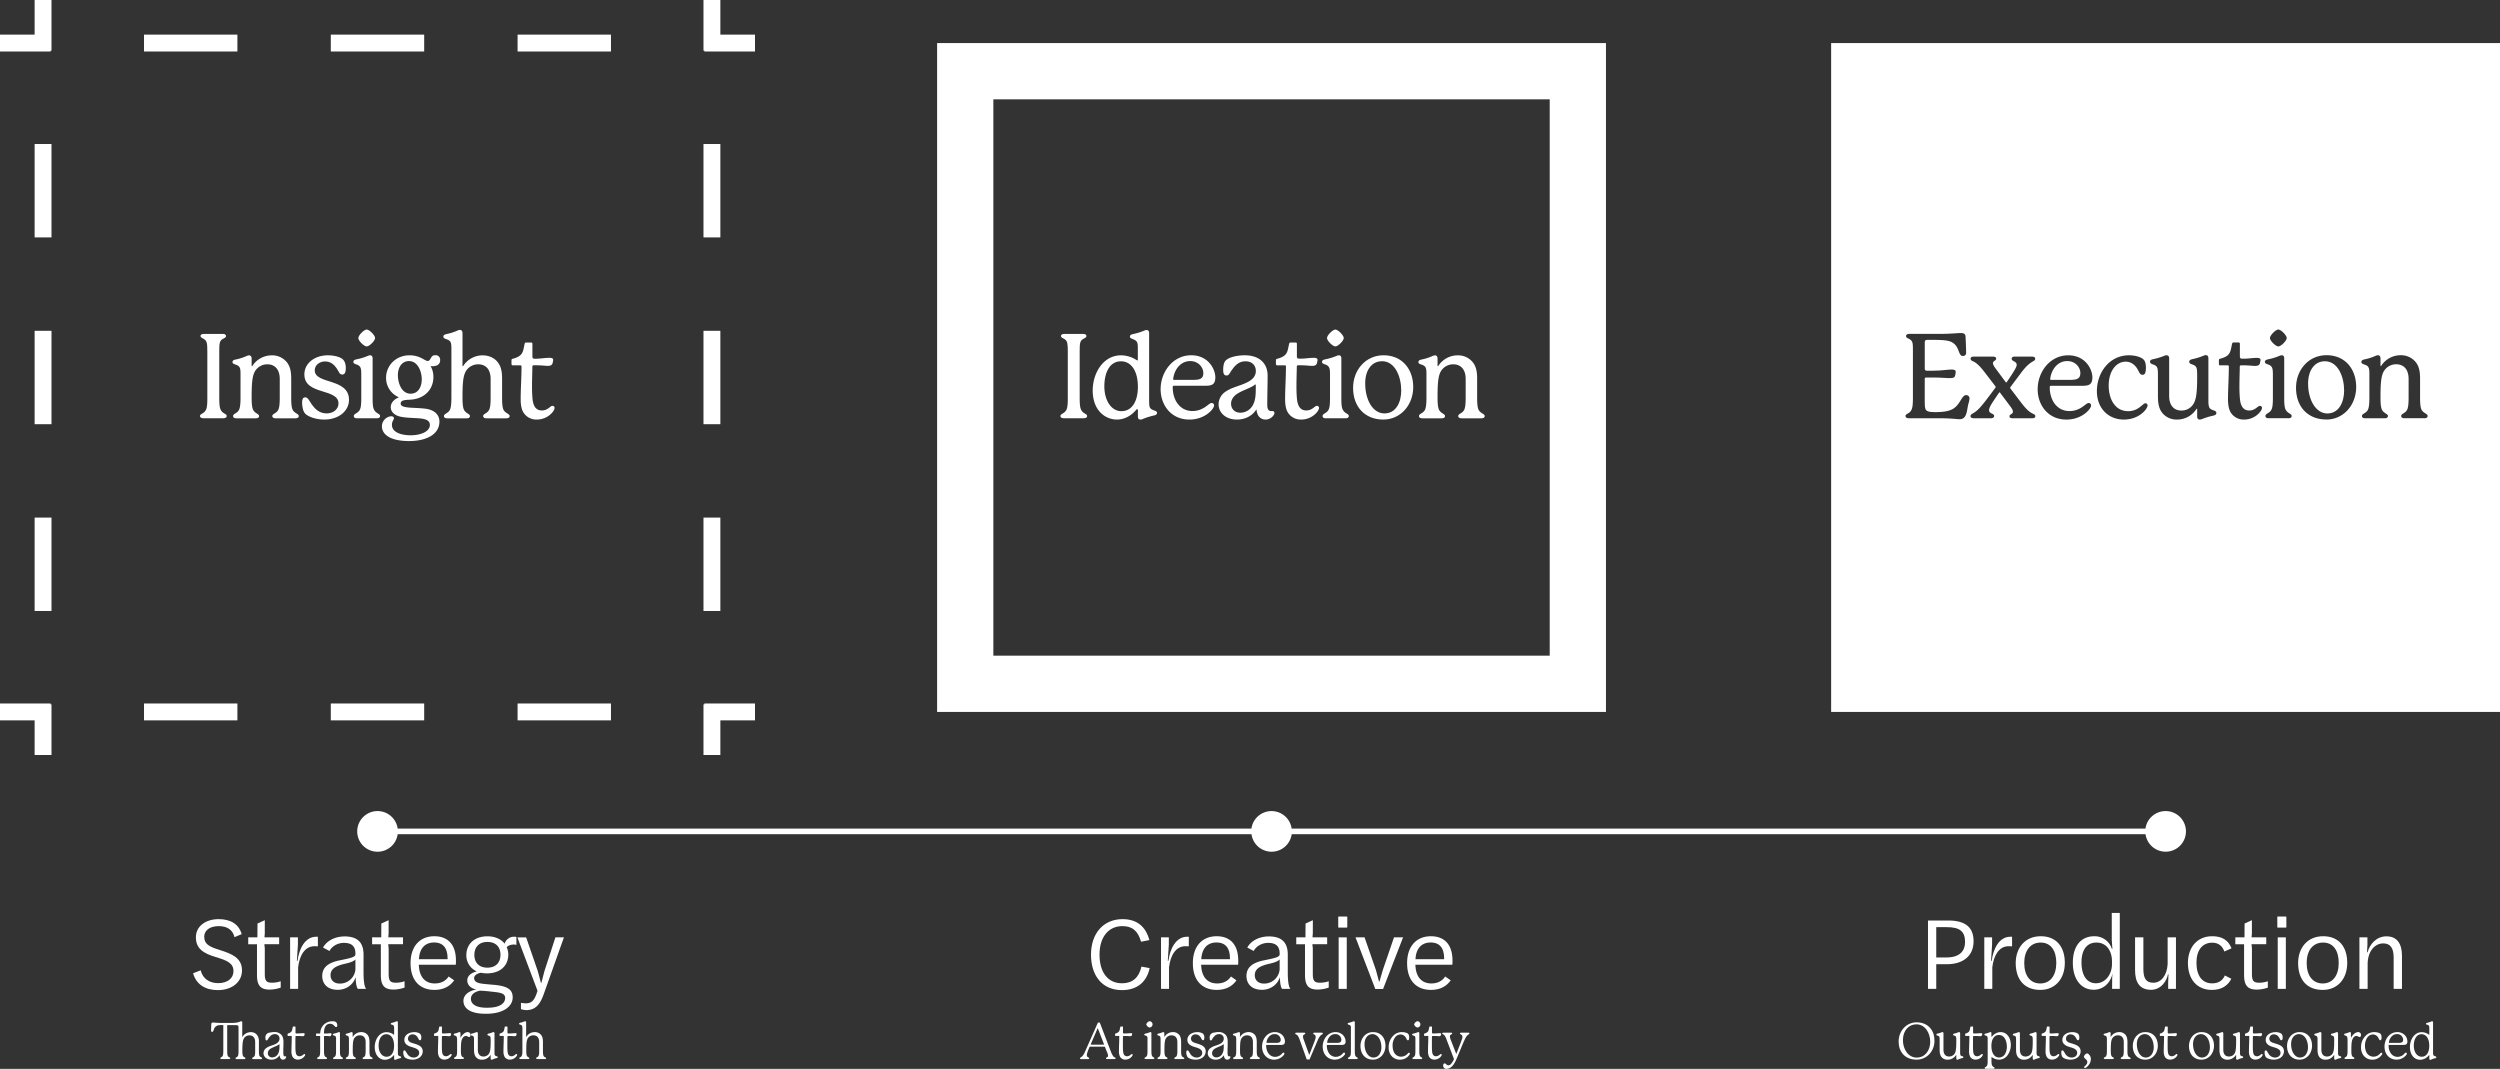 <svg xmlns="http://www.w3.org/2000/svg" viewBox="0 0 2000 855.09"><rect x="0" y="0" width="2000" height="855.09" fill="#333333" stroke="none"/><defs><style>.cls-1{fill:#fff;}</style></defs><g id="Layer_2" data-name="Layer 2"><g id="Layer_1-2" data-name="Layer 1"><path class="cls-1" d="M1284.77,34.45H749.68V569.54h535.09Zm-45,490.09H794.68V79.45h445.09Z"/><path class="cls-1" d="M193.6,776.28c0-9.91-8.16-13.23-17.4-16.15-9-2.75-12.82-4.83-12.82-10.82,0-4.83,4.25-8.41,11.57-8.41,6.58,0,11.16,2.75,12.66,8.82l5.74-2.41c-2.24-7.91-8.74-12-18.4-12-10.82,0-18.23,6-18.23,14.4-.08,9.33,6.25,13,15.74,15.91,8.65,2.58,14.32,4.66,14.32,11.23,0,5.83-4.75,9.66-12.33,9.66-6.41,0-12.15-3.16-13.9-10.24l-6.08,2.33c2.5,8.91,9.74,13.49,19.82,13.49C185.53,792.1,193.6,785.69,193.6,776.28Z"/><path class="cls-1" d="M215.83,791.68a28.27,28.27,0,0,0,8.74-1.58V785a21.4,21.4,0,0,1-6.83,1.17c-4.74,0-5.91-1.5-5.91-7.41v-20l-.33-3.41h11.82v-5.5H211.58l.25-3.16V736.15L206,738.82l-.08,11.07h-7.33v5.5h7V780C205.59,788.52,208.5,791.68,215.83,791.68Z"/><path class="cls-1" d="M254.29,749.39H253c-9.16,0-13.74,9.83-15,19.32h-.5l.83-13v-5.83h-6.24V791.1h6.41V773.87c1.08-9.41,5.33-16.9,13.07-16.9,1,0,2,0,2.75.08Z"/><path class="cls-1" d="M275.76,749.14c-7.82,0-14.48,3.58-17.31,8.91l5.16,2.75c1.83-3.67,6.33-6.5,11.57-6.5,6.33,0,9.16,2.92,9.16,8.5v.74c-.08,2.09-3.66,2.92-11.82,4.58-8.83,1.67-14.65,5-14.74,12.58,0,6.32,4.08,11.07,12.32,11.15,6.83,0,12.57-4.08,14.41-10.16.16,5.58.83,8.16,1.75,9.41h6.66c-1.17-1.41-2.09-5-2.09-13.65V763.63C290.83,753.8,285.76,749.14,275.76,749.14Zm8.58,26.39a12.39,12.39,0,0,1-12.57,11.33c-4.08,0-7.33-2.25-7.33-6.75,0-5.08,4.33-7.49,11.82-9.16,3.5-.74,7.16-2,8.08-3.49Z"/><path class="cls-1" d="M310.89,736.15l-5.82,2.67L305,749.89h-7.32v5.5h7V780c0,8.49,2.91,11.65,10.24,11.65a28.22,28.22,0,0,0,8.74-1.58V785a21.3,21.3,0,0,1-6.82,1.17c-4.75,0-5.92-1.5-5.92-7.41v-20l-.33-3.41h11.82v-5.5H310.65l.24-3.16Z"/><path class="cls-1" d="M364.76,768.62c.08-11.24-5-19.64-17.32-19.64-11.41,0-19,7.9-19,21.47-.09,13.41,6.91,21.48,19.15,21.48,7.74,0,12.73-3.32,15.73-7.65l-4.41-3.09c-2,3.17-5.66,5.58-11,5.58-7.58,0-12.49-4.83-12.9-15h29.63C364.76,771.54,364.76,769.12,364.76,768.62Zm-6.66-1.25h-23c.58-9.57,5.74-13.4,12.07-13.4,7.74,0,10.91,4.91,10.91,12.82Z"/><path class="cls-1" d="M370.75,800.68c0,6.24,5.82,10.32,17.56,10.32h.84c13.15,0,21-5.58,21-13.15,0-6.83-5.25-8.91-14-9.91-2.5-.17-7.66-.67-9.83-.92-5.91-.66-7-2.5-7-4.66,0-1.75,1.92-3.58,5.58-4.16a20.68,20.68,0,0,0,4.66.5c10.58,0,17.07-6.08,17.07-15a14.24,14.24,0,0,0-1.25-5.91c1.5-1.75,3.91-2.17,5.83-2.17a4.51,4.51,0,0,1,1.91.34v-6.33a3.66,3.66,0,0,0-1.5-.25,7.77,7.77,0,0,0-7.9,5.58c-2.75-3.58-7.5-5.91-13.74-5.91-10.82,0-16.9,6.57-16.9,15a13.9,13.9,0,0,0,8.32,13.06c-5,1.25-7.57,3.92-7.57,7.25,0,3.49,2.58,6.32,7.24,7.24C374.66,792.77,370.75,796.18,370.75,800.68Zm8.74-36.8c0-5.5,3.16-10.32,10.41-10.32s10.48,4.49,10.48,10.23c0,5.92-3.41,10.33-10.48,10.33S379.49,769.71,379.49,763.88Zm4.58,28.64c3.08.16,7.57.58,10.15.91,5.75.59,9.91,1.17,9.91,4.91,0,4.08-3.91,7.83-14.07,7.83h-.91c-8,0-12.41-2.66-12.41-7.07C376.66,796,379.24,793.43,384.07,792.52Z"/><path class="cls-1" d="M435.51,777l-2.41,9.32h-.33l-2.5-9.32-9.33-27.06h-7L430,792.6c-2.17,7.33-4.41,10.07-9.33,10.07a29.32,29.32,0,0,1-3.91-.41v5.07a17.29,17.29,0,0,0,4.33.76c7.83,0,11.24-5.5,13.74-12.33l16.31-45.87h-6.82Z"/><path class="cls-1" d="M208.91,845.85a2.82,2.82,0,0,1-1.17-.93c-.41-.56-.61-1.5-.61-4.29v-7a9.06,9.06,0,0,0-1.3-5.43,6.05,6.05,0,0,0-5.22-2.47,7.71,7.71,0,0,0-6.6,3.69c0,.08-.09.12-.13.12s-.08,0-.08-.12V817.94c0-.52-.2-.93-.73-.93-.73,0-.93.37-2.47.77-2.19.57-3.72.57-7.29.57h-6.16c-3.89,0-5.67-.33-6.68-.33-.73,0-1.34.29-1.42,1.1-.08,1.21-.16,3.6-.2,5.1,0,.93.28,1.26.85,1.26s.73-.16,1.05-1c.69-1.67.85-2.6,2.15-3.49s2.71-.93,4.86-.93h.57a.29.29,0,0,1,.32.32v20.22c0,2.79-.24,3.77-.61,4.29a3.36,3.36,0,0,1-1.21,1c-.37.2-.57.4-.57.73s.41.64.93.64h6c.52,0,1-.16,1-.69,0-.28-.12-.44-.53-.64a3,3,0,0,1-1.29-1c-.33-.56-.61-1.5-.61-4.29V820.41c0-.2.12-.32.36-.32h6c2.35,0,2.71.28,2.71,2.39v18.15c0,2.79-.24,3.73-.6,4.29a2.66,2.66,0,0,1-1.26,1,.76.76,0,0,0-.53.73c0,.48.41.64.94.64h6c.49,0,.93-.16.93-.64s-.16-.57-.61-.78a2.59,2.59,0,0,1-1.17-.93c-.36-.6-.65-1.5-.65-4.29,0-7,.49-9.36,2-10.9a5,5,0,0,1,3.64-1.46c3,0,4.62,2,4.62,5.39v7c0,2.79-.24,3.73-.61,4.29a3.08,3.08,0,0,1-1.17.93c-.49.25-.61.49-.61.78,0,.48.41.64.93.64h6c.53,0,1-.16,1-.64S209.4,846.06,208.91,845.85Z"/><path class="cls-1" d="M228.39,845c-.17,0-.45.09-.61.09-1.14,0-1.14-2.11-1.14-3.93,0-2.39.13-4.78.13-7s-.09-4.5-1.67-6.28a7.13,7.13,0,0,0-5.71-2.23,12.59,12.59,0,0,0-3.32.41,3.75,3.75,0,0,0-3.69,4.49c0,.73,0,1.79.9,1.79a1.05,1.05,0,0,0,.85-.61,12.33,12.33,0,0,1,2.55-3.28,4.84,4.84,0,0,1,3.24-1.14,3.49,3.49,0,0,1,3.69,3.69c0,1.66-1,3.2-3.41,4.33s-4.82,1.42-7,3a5.12,5.12,0,0,0-2.39,4.21c0,3.28,3.08,5.19,6.28,5.19a7.39,7.39,0,0,0,6.4-3.28c.08-.12.13-.17.17-.17s.08.09.08.17c.24,2.47,1.46,3.28,2.67,3.28a2.57,2.57,0,0,0,2.55-2.11A.54.54,0,0,0,228.39,845Zm-4.78-8.83c0,2.55-.05,4.58-1,6.52a5.4,5.4,0,0,1-4.82,3.25,3.3,3.3,0,0,1-3.52-3.37,4.24,4.24,0,0,1,2.19-3.6c2.18-1.38,5.22-2.15,6.84-3.49.08-.08.12-.08.16-.08a.15.15,0,0,1,.13.16Z"/><path class="cls-1" d="M243.53,843.22c-.73,0-1.7,1.78-3.93,1.78a2.72,2.72,0,0,1-2.71-1.9c-.49-1.3-.57-3.57-.57-6.68,0-2.76,0-6.41.08-7.09,0-.33.16-.53.49-.53.77,0,1.33,0,2.23,0,1.09,0,2.06.16,2.79.16,1.09,0,1.5-.2,1.7-1.17a3.46,3.46,0,0,0,.12-.61c0-.61-.56-.65-1.13-.65-.85,0-2.11.16-3.16.2s-1.58.05-2.15.05-.89-.21-.89-.82v-4.33a.36.36,0,0,0-.4-.4h-1.34a.42.42,0,0,0-.45.4c-.4,1.94-.52,3-1.17,3.73a5.6,5.6,0,0,1-2.63,1.45c-.25.09-.33.21-.33.41v1.14c0,.28.12.4.45.4H233c.28,0,.4.16.4.45,0,4.33-.24,8.18-.24,11.58a9.33,9.33,0,0,0,.89,4.66,4.76,4.76,0,0,0,4.22,2.23,6.53,6.53,0,0,0,5.54-3,1.91,1.91,0,0,0,.33-.89A.59.59,0,0,0,243.53,843.22Z"/><path class="cls-1" d="M273.75,845.9a3.28,3.28,0,0,1-1.18-1c-.36-.56-.61-1.5-.61-4.33V826.65c0-.56-.2-1-.73-1a1.8,1.8,0,0,0-.68.2,17.92,17.92,0,0,1-3.2,1c-1,.24-1.1.48-1.1.85s.28.56.93.73a2.52,2.52,0,0,1,1.26.64,3.56,3.56,0,0,1,.4,2.23v9.24c0,2.83-.2,3.73-.6,4.33a3,3,0,0,1-1.18,1c-.44.24-.61.44-.61.68,0,.53.41.69.94.69h6c.53,0,.93-.16.93-.69C274.35,846.34,274.23,846.18,273.75,845.9Z"/><path class="cls-1" d="M264.27,826.57c-.61,0-1.46.16-2.56.2-.81.05-1,.05-2.1.05-.29,0-.41-.13-.41-.41,0-3.08.65-5.23,2.19-6.52A4.14,4.14,0,0,1,264,819c3.08,0,3.61,2.63,4.86,2.63.57,0,.94-.37.94-1.26a3.46,3.46,0,0,0-1-2.71,4.48,4.48,0,0,0-2.75-.65,9.71,9.71,0,0,0-8.1,4,10,10,0,0,0-1.75,5.39c0,.28-.08.41-.4.41h-2.51c-.33,0-.45.12-.45.4v1.21c0,.29.16.37.45.37h2.43c.28,0,.4.12.4.41,0,3.11,0,9.51,0,11.42,0,2.79-.24,3.73-.6,4.29a2.92,2.92,0,0,1-1.18.93c-.44.25-.61.45-.61.73,0,.53.41.69.94.69h6c.53,0,.93-.16.93-.69,0-.24-.12-.48-.61-.73a2.9,2.9,0,0,1-1.17-.93c-.32-.56-.61-1.5-.61-4.29,0-1.54,0-7.74,0-11.38,0-.33.12-.45.49-.45.65,0,.93,0,1.74,0,1.09,0,1.74.2,2.35.2.81,0,1.09-.48,1.3-1.21a2,2,0,0,0,.12-.61C265.2,826.69,264.75,826.57,264.27,826.57Z"/><path class="cls-1" d="M297.36,845.85a2.44,2.44,0,0,1-1.18-.93c-.36-.6-.61-1.54-.61-4.33v-7c0-1.94-.24-4.33-1.7-5.91a6.36,6.36,0,0,0-4.9-2,7.77,7.77,0,0,0-6.56,3.57c-.08.12-.12.2-.21.2s-.08-.12-.08-.2v-2.64c0-.52-.24-.93-.81-.93a1.72,1.72,0,0,0-.69.16,16,16,0,0,1-3.11,1c-.86.21-1,.45-1,.86s.41.6.85.72a2.25,2.25,0,0,1,1.3.65c.49.61.49,1.58.49,3.57v7.94c0,2.79-.29,3.73-.65,4.33a2.57,2.57,0,0,1-1.22.93c-.44.21-.61.45-.61.73,0,.53.49.69,1,.69h5.95c.57,0,1-.16,1-.69,0-.28-.16-.52-.6-.73a2.68,2.68,0,0,1-1.18-.93c-.36-.6-.65-1.54-.65-4.33,0-7,.33-9.24,1.95-10.86a5.21,5.21,0,0,1,3.68-1.46c3.08,0,4.7,2,4.7,5.43v6.89c0,2.79-.28,3.73-.64,4.33a2.48,2.48,0,0,1-1.18.93c-.44.21-.61.45-.61.73,0,.53.45.69,1,.69h6c.53,0,1-.16,1-.69C298,846.3,297.8,846.06,297.36,845.85Z"/><path class="cls-1" d="M320,845a2.59,2.59,0,0,1-1.26-.69c-.41-.44-.45-1.13-.45-2.31v-24c0-.56-.2-1-.73-1a2.14,2.14,0,0,0-.81.24,17.2,17.2,0,0,1-3.08,1c-.93.24-1,.48-1,.85s.28.52.93.68a2.57,2.57,0,0,1,1.26.69c.44.49.44,1.34.44,2.8v4.29c0,.13-.08.21-.16.21s-.16,0-.32-.17a9.88,9.88,0,0,0-5.59-1.86c-5.63,0-9.44,5.63-9.44,12,0,5.15,2.75,10.09,8.26,10.09a9.08,9.08,0,0,0,6.81-3.49c.12-.12.2-.2.28-.2s.16.08.16.29v2.47c0,.56.25,1,.73,1a2.6,2.6,0,0,0,1.1-.37,14.12,14.12,0,0,1,2.79-.89c.89-.2,1-.48,1-.81S320.68,845.13,320,845Zm-10.7.41c-3.61,0-6.4-3.48-6.4-8.87s2.35-9.16,6.12-9.16c3.6,0,6.23,3.16,6.23,9.24C315.29,842.41,312.78,845.37,309.34,845.37Z"/><path class="cls-1" d="M331.77,835c-2.43-.77-5.38-1.26-5.38-4.13a3.43,3.43,0,0,1,3.64-3.37c3.24,0,4.3,2.8,5,4,.28.49.52.69.93.69.81,0,1.09-.81,1.09-2.19a3.94,3.94,0,0,0-1.13-3.12,8.17,8.17,0,0,0-4.5-1.17c-4.13,0-7.94,2.23-7.94,6.2,0,3.44,3,4.86,5.87,5.71s6,1.74,6,4.62c0,2.39-2.11,3.81-4.42,3.81a6.15,6.15,0,0,1-5.26-3.2c-1.18-1.87-1.38-2.51-2.15-2.51s-.89.72-.89,1.53a6.29,6.29,0,0,0,1.05,3.85c1,1.06,3.57,2,6.36,2a9.91,9.91,0,0,0,5-1.26,6.29,6.29,0,0,0,3.16-5.35C338.14,837.27,335,836,331.77,835Z"/><path class="cls-1" d="M360.69,843.22c-.73,0-1.7,1.78-3.93,1.78a2.72,2.72,0,0,1-2.71-1.9c-.49-1.3-.57-3.57-.57-6.68,0-2.76,0-6.41.08-7.09,0-.33.16-.53.49-.53.77,0,1.33,0,2.23,0,1.09,0,2.06.16,2.79.16,1.09,0,1.5-.2,1.7-1.17a3.46,3.46,0,0,0,.12-.61c0-.61-.56-.65-1.13-.65-.85,0-2.11.16-3.16.2s-1.58.05-2.15.05-.89-.21-.89-.82v-4.33a.36.36,0,0,0-.4-.4h-1.34a.42.42,0,0,0-.45.4c-.4,1.94-.52,3-1.17,3.73a5.6,5.6,0,0,1-2.63,1.45c-.25.09-.33.21-.33.41v1.14c0,.28.12.4.45.4h2.51c.28,0,.4.16.4.45,0,4.33-.24,8.18-.24,11.58a9.33,9.33,0,0,0,.89,4.66,4.76,4.76,0,0,0,4.22,2.23,6.56,6.56,0,0,0,5.55-3,2,2,0,0,0,.32-.89A.59.59,0,0,0,360.69,843.22Z"/><path class="cls-1" d="M374.14,825.68c-2.51,0-4.78,2.75-5.55,4.26,0,.07-.08.16-.12.16s-.09,0-.09-.13v-3.28c0-.6-.2-1-.81-1a2.12,2.12,0,0,0-.93.24,12.25,12.25,0,0,1-2.67.86c-.85.2-1,.44-1,.89s.52.64.89.77a2.53,2.53,0,0,1,1.25.68c.45.49.57,1.5.57,3.45,0,.36,0,5.1,0,8s-.24,3.52-.57,4.13a2.58,2.58,0,0,1-1.25,1.09c-.45.25-.61.49-.61.78,0,.48.45.64.93.64h6c.52,0,.93-.16.93-.64,0-.29-.12-.53-.61-.78a2.9,2.9,0,0,1-1.17-.93c-.33-.56-.61-1.5-.61-4.29,0-6,.2-8.14,1.34-10a3.25,3.25,0,0,1,2.71-1.82c1.22,0,1.5.85,2.51.85.85,0,1.14-.81,1.14-1.62A2.17,2.17,0,0,0,374.14,825.68Z"/><path class="cls-1" d="M397.34,845a2.33,2.33,0,0,1-1.29-.64c-.41-.53-.45-1.3-.45-2.76V826.69c0-.56-.24-1-.85-1a2.05,2.05,0,0,0-.73.16,14.75,14.75,0,0,1-3.08,1c-.77.17-1,.45-1,.86s.45.64.85.77a2.32,2.32,0,0,1,1.3.64c.44.61.44,1.83.44,3.77,0,6.93-.44,9.28-2,10.86a5.35,5.35,0,0,1-3.73,1.46c-3.28,0-4.53-2.39-4.53-5.43V826.69c0-.52-.21-1-.82-1a2.32,2.32,0,0,0-.76.16,14.3,14.3,0,0,1-3.08,1c-.81.17-1,.49-1,.9s.41.6.86.73a2.32,2.32,0,0,1,1.29.64c.41.53.45,1.3.45,2.76v7.86c0,2.67.4,4.53,1.58,6a6,6,0,0,0,4.9,2,7.77,7.77,0,0,0,6.6-3.61c.08-.12.12-.12.16-.12s.08,0,.08.12v2.64c0,.56.21,1,.82,1a2.17,2.17,0,0,0,.85-.24,11.73,11.73,0,0,1,3-1c.85-.2,1-.48,1-.85S397.79,845.09,397.34,845Z"/><path class="cls-1" d="M413.1,843.22c-.73,0-1.7,1.78-3.93,1.78a2.73,2.73,0,0,1-2.72-1.9c-.48-1.3-.56-3.57-.56-6.68,0-2.76,0-6.41.08-7.09,0-.33.16-.53.48-.53.77,0,1.34,0,2.23,0,1.1,0,2.07.16,2.8.16,1.09,0,1.5-.2,1.7-1.17a3.46,3.46,0,0,0,.12-.61c0-.61-.57-.65-1.13-.65-.86,0-2.11.16-3.16.2s-1.58.05-2.15.05-.89-.21-.89-.82v-4.33a.36.36,0,0,0-.41-.4h-1.33a.41.41,0,0,0-.45.4c-.41,1.94-.53,3-1.17,3.73a5.59,5.59,0,0,1-2.64,1.45c-.24.09-.32.21-.32.41v1.14c0,.28.12.4.44.4h2.52c.28,0,.4.16.4.45,0,4.33-.24,8.18-.24,11.58a9.33,9.33,0,0,0,.89,4.66,4.74,4.74,0,0,0,4.21,2.23,6.54,6.54,0,0,0,5.55-3,2,2,0,0,0,.32-.89A.59.59,0,0,0,413.1,843.22Z"/><path class="cls-1" d="M436.14,845.85a2.46,2.46,0,0,1-1.17-.93c-.37-.6-.61-1.54-.61-4.33v-7c0-2-.24-4.33-1.7-5.91a6.39,6.39,0,0,0-4.9-2,7.8,7.8,0,0,0-6.57,3.57c-.08.12-.12.2-.2.2s-.08-.12-.08-.2V817.94c0-.52-.24-.93-.81-.93a1.72,1.72,0,0,0-.69.16,16.56,16.56,0,0,1-3.12,1c-.85.2-1,.44-1,.85s.41.6.85.73a2.22,2.22,0,0,1,1.3.64c.48.61.48,1.58.48,3.57v16.61c0,2.79-.28,3.73-.65,4.33a2.55,2.55,0,0,1-1.21.93c-.45.21-.61.45-.61.73,0,.53.49.69,1,.69h6c.57,0,1-.16,1-.69,0-.28-.16-.52-.61-.73a2.66,2.66,0,0,1-1.17-.93c-.37-.6-.65-1.54-.65-4.33,0-7,.33-9.24,1.95-10.86a5.21,5.21,0,0,1,3.68-1.46c3.08,0,4.7,2,4.7,5.43v6.89c0,2.79-.28,3.73-.65,4.33a2.46,2.46,0,0,1-1.17.93c-.45.21-.61.45-.61.73,0,.53.45.69,1,.69h6c.53,0,1-.16,1-.69C436.79,846.3,436.59,846.06,436.14,845.85Z"/><path class="cls-1" d="M913.17,773.29c-2,8.49-6.74,13.32-15.65,13.32-11.49,0-17.9-9.16-17.9-22.73v-.25c0-14.07,7.24-22.73,18.32-22.73,7.74,0,12.4,3.66,14.9,12.49l6.66-1.33c-3-11.08-10.16-16.74-21.48-16.74-15.07,0-25.22,11.16-25.22,28.47,0,16.82,9.07,28.31,24.72,28.31,12,0,19.73-6.24,22.23-17.57Z"/><path class="cls-1" d="M951.05,749.39h-1.33c-9.16,0-13.74,9.83-15,19.32h-.5l.84-13v-5.83h-6.25V791.1h6.41V773.87c1.08-9.41,5.33-16.9,13.07-16.9,1,0,2,0,2.75.08Z"/><path class="cls-1" d="M990.59,768.62c.09-11.24-5-19.64-17.31-19.64-11.41,0-19,7.9-19,21.47-.08,13.41,6.92,21.48,19.15,21.48,7.75,0,12.74-3.32,15.74-7.65l-4.41-3.09c-2,3.17-5.66,5.58-11,5.58-7.58,0-12.49-4.83-12.91-15h29.64C990.59,771.54,990.59,769.12,990.59,768.62Zm-6.66-1.25H961c.59-9.57,5.75-13.4,12.08-13.4,7.74,0,10.9,4.91,10.9,12.82Z"/><path class="cls-1" d="M1030.22,763.63c0-9.83-5.08-14.49-15.07-14.49-7.83,0-14.49,3.58-17.32,8.91l5.16,2.75c1.84-3.67,6.33-6.5,11.58-6.5,6.32,0,9.15,2.92,9.15,8.5v.74c-.08,2.09-3.66,2.92-11.82,4.58-8.82,1.67-14.65,5-14.73,12.58,0,6.32,4.07,11.07,12.32,11.15,6.82,0,12.57-4.08,14.4-10.16.17,5.58.83,8.16,1.75,9.41h6.66c-1.17-1.41-2.08-5-2.08-13.65Zm-6.5,11.9a12.39,12.39,0,0,1-12.57,11.33c-4.08,0-7.32-2.25-7.32-6.75,0-5.08,4.33-7.49,11.82-9.16,3.5-.74,7.16-2,8.07-3.49Z"/><path class="cls-1" d="M1050.28,736.15l-5.83,2.67-.08,11.07H1037v5.5h7V780c0,8.49,2.91,11.65,10.23,11.65a28.28,28.28,0,0,0,8.75-1.58V785a21.4,21.4,0,0,1-6.83,1.17c-4.75,0-5.91-1.5-5.91-7.41v-20l-.33-3.41h11.82v-5.5H1050l.25-3.16Z"/><rect class="cls-1" x="1070.92" y="749.89" width="6.49" height="41.21"/><path class="cls-1" d="M1077.33,733.24h-6.24c-.42,0-.5.17-.5.5v7.83c0,.33.08.49.42.49h6.32a.47.47,0,0,0,.5-.49v-7.83A.48.48,0,0,0,1077.33,733.24Z"/><polygon class="cls-1" points="1106.47 791.18 1122.46 749.89 1115.21 749.89 1106.3 775.87 1103.56 785.27 1103.22 785.27 1100.73 776.03 1091.65 749.89 1084.41 749.89 1100.23 791.18 1106.47 791.18"/><path class="cls-1" d="M1162,768.62c.08-11.24-5-19.64-17.32-19.64-11.41,0-19,7.9-19,21.47-.08,13.41,6.91,21.48,19.15,21.48,7.74,0,12.73-3.32,15.73-7.65l-4.41-3.09c-2,3.17-5.66,5.58-11,5.58-7.57,0-12.49-4.83-12.9-15h29.64C1162,771.54,1162,769.12,1162,768.62Zm-6.66-1.25h-23c.58-9.57,5.74-13.4,12.07-13.4,7.74,0,10.91,4.91,10.91,12.82Z"/><path class="cls-1" d="M891.93,846a4.23,4.23,0,0,1-1.13-.73,14.15,14.15,0,0,1-2-3.77c-.4-1-8.67-22.64-8.83-23.13a.43.43,0,0,0-.49-.33h-.85a.48.48,0,0,0-.44.33c-.21.52-9.24,20.86-10.25,23.13a16.66,16.66,0,0,1-1.46,2.67,5.24,5.24,0,0,1-1.66,1.62c-.45.29-.81.45-.81.94s.32.56,1.09.56h5.23c.65,0,1-.2,1-.64s-.16-.49-.52-.65a1.86,1.86,0,0,1-1.3-2c0-1.34.85-3.44,2.1-6.36a.47.47,0,0,1,.49-.32h11.26c.41,0,.57.12.65.36l1.46,3.69a10.46,10.46,0,0,1,1,3.24c0,.73-.48,1.05-1.05,1.34-.32.16-.61.32-.61.68s.24.61.89.61h5.75c.73,0,1.06-.24,1.06-.61S892.25,846.14,891.93,846Zm-9.11-10.29h-9.89c-.2,0-.32-.08-.32-.25a.57.57,0,0,1,.08-.24L878,822.88c.07-.2.12-.24.2-.24s.08,0,.16.24l4.74,12.28a.69.69,0,0,1,.08.28C883.14,835.56,883.06,835.69,882.82,835.69Z"/><path class="cls-1" d="M905.53,843.22c-.72,0-1.7,1.78-3.92,1.78a2.73,2.73,0,0,1-2.72-1.9c-.49-1.3-.57-3.57-.57-6.68,0-2.76,0-6.41.08-7.09a.46.46,0,0,1,.49-.53c.77,0,1.34,0,2.23,0,1.09,0,2.07.16,2.79.16,1.1,0,1.5-.2,1.71-1.17a3.46,3.46,0,0,0,.12-.61c0-.61-.57-.65-1.14-.65-.85,0-2.1.16-3.16.2s-1.58.05-2.14.05-.9-.21-.9-.82v-4.33a.36.36,0,0,0-.4-.4h-1.34a.41.41,0,0,0-.44.4c-.41,1.94-.53,3-1.18,3.73a5.49,5.49,0,0,1-2.63,1.45c-.24.09-.32.21-.32.41v1.14c0,.28.12.4.44.4H895c.29,0,.41.16.41.45,0,4.33-.25,8.18-.25,11.58a9.33,9.33,0,0,0,.9,4.66,4.73,4.73,0,0,0,4.21,2.23,6.55,6.55,0,0,0,5.55-3,2,2,0,0,0,.32-.89A.59.59,0,0,0,905.53,843.22Z"/><path class="cls-1" d="M922.91,845.9a3.28,3.28,0,0,1-1.18-1c-.36-.56-.61-1.5-.61-4.33V826.65c0-.56-.2-1-.73-1a1.8,1.8,0,0,0-.68.2,17.92,17.92,0,0,1-3.2,1c-1,.24-1.1.48-1.1.85s.28.56.93.73a2.48,2.48,0,0,1,1.26.64,3.56,3.56,0,0,1,.4,2.23v9.24c0,2.83-.2,3.73-.6,4.33a3,3,0,0,1-1.18,1c-.44.24-.61.44-.61.68,0,.53.41.69.93.69h6c.53,0,.93-.16.93-.69C923.51,846.34,923.39,846.18,922.91,845.9Z"/><path class="cls-1" d="M917,819.48a3.94,3.94,0,0,0,2.51,2.55,2.53,2.53,0,1,0,0-5.06A4,4,0,0,0,917,819.48Z"/><path class="cls-1" d="M946.68,845.85a2.46,2.46,0,0,1-1.17-.93c-.37-.6-.61-1.54-.61-4.33v-7c0-1.94-.24-4.33-1.7-5.91a6.4,6.4,0,0,0-4.91-2,7.78,7.78,0,0,0-6.56,3.57c-.08.12-.12.2-.2.2s-.08-.12-.08-.2v-2.64c0-.52-.24-.93-.81-.93a1.69,1.69,0,0,0-.69.16,15.89,15.89,0,0,1-3.12,1c-.85.21-1,.45-1,.86s.4.6.85.72a2.29,2.29,0,0,1,1.3.65c.48.61.48,1.58.48,3.57v7.94c0,2.79-.28,3.73-.65,4.33a2.55,2.55,0,0,1-1.21.93c-.45.21-.61.45-.61.73,0,.53.49.69,1,.69h6c.56,0,1-.16,1-.69,0-.28-.16-.52-.61-.73a2.66,2.66,0,0,1-1.17-.93c-.37-.6-.65-1.54-.65-4.33,0-7,.32-9.24,1.95-10.86a5.19,5.19,0,0,1,3.68-1.46c3.08,0,4.7,2,4.7,5.43v6.89c0,2.79-.28,3.73-.65,4.33a2.46,2.46,0,0,1-1.17.93c-.45.21-.61.45-.61.73,0,.53.45.69,1,.69h6c.52,0,1-.16,1-.69C947.33,846.3,947.13,846.06,946.68,845.85Z"/><path class="cls-1" d="M958.18,835c-2.43-.77-5.39-1.26-5.39-4.13a3.43,3.43,0,0,1,3.65-3.37c3.24,0,4.29,2.8,5,4,.28.49.53.69.93.69.81,0,1.1-.81,1.1-2.19a3.94,3.94,0,0,0-1.14-3.12,8.15,8.15,0,0,0-4.5-1.17c-4.13,0-7.93,2.23-7.93,6.2,0,3.44,3,4.86,5.87,5.71s6,1.74,6,4.62c0,2.39-2.1,3.81-4.41,3.81a6.17,6.17,0,0,1-5.27-3.2c-1.17-1.87-1.38-2.51-2.14-2.51s-.9.72-.9,1.53a6.29,6.29,0,0,0,1.06,3.85c1,1.06,3.56,2,6.36,2a9.88,9.88,0,0,0,4.94-1.26,6.27,6.27,0,0,0,3.16-5.35C964.54,837.27,961.38,836,958.18,835Z"/><path class="cls-1" d="M983.78,845c-.17,0-.45.09-.61.09-1.14,0-1.14-2.11-1.14-3.93,0-2.39.13-4.78.13-7s-.08-4.5-1.66-6.28a7.17,7.17,0,0,0-5.72-2.23,12.59,12.59,0,0,0-3.32.41,3.75,3.75,0,0,0-3.69,4.49c0,.73,0,1.79.9,1.79a1,1,0,0,0,.85-.61,12.33,12.33,0,0,1,2.55-3.28,4.84,4.84,0,0,1,3.24-1.14A3.49,3.49,0,0,1,979,831c0,1.66-1,3.2-3.41,4.33s-4.82,1.42-7,3a5.12,5.12,0,0,0-2.39,4.21c0,3.28,3.07,5.19,6.27,5.19a7.41,7.41,0,0,0,6.41-3.28c.08-.12.12-.17.16-.17s.08.09.08.17c.24,2.47,1.46,3.28,2.67,3.28a2.57,2.57,0,0,0,2.55-2.11A.54.54,0,0,0,983.78,845ZM979,836.17c0,2.55,0,4.58-1,6.52a5.39,5.39,0,0,1-4.82,3.25,3.3,3.3,0,0,1-3.52-3.37,4.24,4.24,0,0,1,2.19-3.6c2.18-1.38,5.22-2.15,6.84-3.49a.21.21,0,0,1,.17-.08c.08,0,.12.08.12.16Z"/><path class="cls-1" d="M1007.19,845.85a2.44,2.44,0,0,1-1.18-.93c-.36-.6-.61-1.54-.61-4.33v-7c0-1.94-.24-4.33-1.7-5.91a6.36,6.36,0,0,0-4.9-2,7.77,7.77,0,0,0-6.56,3.57c-.08.12-.12.2-.21.2s-.07-.12-.07-.2v-2.64c0-.52-.25-.93-.82-.93a1.72,1.72,0,0,0-.69.16,16,16,0,0,1-3.11,1c-.86.21-1,.45-1,.86s.41.6.85.72a2.25,2.25,0,0,1,1.3.65c.49.61.49,1.58.49,3.57v7.94c0,2.79-.29,3.73-.65,4.33a2.57,2.57,0,0,1-1.22.93c-.44.21-.61.45-.61.73,0,.53.49.69,1,.69h5.95c.57,0,1-.16,1-.69,0-.28-.17-.52-.61-.73a2.68,2.68,0,0,1-1.18-.93c-.36-.6-.64-1.54-.64-4.33,0-7,.32-9.24,1.94-10.86a5.21,5.21,0,0,1,3.68-1.46c3.08,0,4.7,2,4.7,5.43v6.89c0,2.79-.28,3.73-.64,4.33a2.48,2.48,0,0,1-1.18.93c-.44.21-.61.45-.61.73,0,.53.45.69,1,.69h6c.53,0,1-.16,1-.69C1007.83,846.3,1007.63,846.06,1007.19,845.85Z"/><path class="cls-1" d="M1013.38,835.93h11.46c2.35,0,3.12-.85,3.12-2.92a7.45,7.45,0,0,0-2.27-5.1,8.27,8.27,0,0,0-5.79-2.23c-6.2,0-10.25,5.63-10.25,11.59,0,6.28,4.17,10.45,9.6,10.45a10,10,0,0,0,5.43-1.58c1.62-1.09,2.83-2.39,2.83-3.24a.77.77,0,0,0-.76-.81c-.77,0-1.26,1.33-3,2.39a7.63,7.63,0,0,1-3.73,1,6.51,6.51,0,0,1-5.47-3.12,10.58,10.58,0,0,1-1.58-6C1012.93,836,1013.09,835.93,1013.38,835.93Zm6.19-8.63a4.68,4.68,0,0,1,5,4.42c0,2.1-1.26,2.59-3.73,2.59h-7.25c-.24,0-.36-.08-.36-.36C1013.22,832.2,1015.08,827.3,1019.57,827.3Z"/><path class="cls-1" d="M1057.08,826.13h-5.39c-.69,0-1.09.16-1.09.64,0,1,1.94.57,1.94,2.76,0,1.3-.77,3.24-1.86,6l-3.12,8c0,.12-.08.2-.16.2s-.12-.08-.17-.2l-4.09-11.39a10.39,10.39,0,0,1-.77-3c0-1.66,1.87-1.49,1.87-2.39,0-.4-.33-.6-.93-.6h-5.88c-.85,0-1.21.16-1.21.64s.16.53.56.69a3.53,3.53,0,0,1,1.14.73,11.83,11.83,0,0,1,1.94,3.93l5.43,15.15c.08.25.2.29.49.29h1.54a.43.43,0,0,0,.44-.29l6.44-15.15a16.46,16.46,0,0,1,1.46-2.75,5.32,5.32,0,0,1,1.74-1.7c.49-.33.85-.45.85-.94S1057.89,826.13,1057.08,826.13Z"/><path class="cls-1" d="M1061.89,835.93h11.47c2.35,0,3.12-.85,3.12-2.92a7.45,7.45,0,0,0-2.27-5.1,8.29,8.29,0,0,0-5.79-2.23c-6.2,0-10.25,5.63-10.25,11.59,0,6.28,4.17,10.45,9.6,10.45a10.06,10.06,0,0,0,5.43-1.58c1.62-1.09,2.83-2.39,2.83-3.24a.77.77,0,0,0-.77-.81c-.77,0-1.25,1.33-3,2.39a7.55,7.55,0,0,1-3.72,1,6.49,6.49,0,0,1-5.47-3.12,10.51,10.51,0,0,1-1.58-6C1061.45,836,1061.61,835.93,1061.89,835.93Zm6.2-8.63a4.67,4.67,0,0,1,5,4.42c0,2.1-1.25,2.59-3.72,2.59h-7.25c-.25,0-.37-.08-.37-.36C1061.73,832.2,1063.59,827.3,1068.09,827.3Z"/><path class="cls-1" d="M1085.63,845.9a3.28,3.28,0,0,1-1.18-1c-.36-.56-.61-1.5-.61-4.33V818c0-.56-.2-1-.73-1a1.8,1.8,0,0,0-.68.2,17.92,17.92,0,0,1-3.2,1c-1,.24-1.1.48-1.1.85s.29.56.93.73a2.48,2.48,0,0,1,1.26.64,3.56,3.56,0,0,1,.4,2.23v17.91c0,2.83-.2,3.73-.6,4.33a3,3,0,0,1-1.18,1c-.44.24-.61.44-.61.68,0,.53.41.69.94.69h6c.53,0,.93-.16.93-.69C1086.23,846.34,1086.11,846.18,1085.63,845.9Z"/><path class="cls-1" d="M1098.38,825.68c-6,0-10,5.06-10,11.14,0,6.65,4,10.9,10,10.9,5.92,0,10-5.07,10-11.14S1104.87,825.68,1098.38,825.68Zm5.15,17.83a5.67,5.67,0,0,1-4.74,2.51c-4.46,0-7.17-5.15-7.17-10.66,0-3.52,1.29-5.91,3.24-7.17a6,6,0,0,1,3.12-.89,5.78,5.78,0,0,1,2.75.77c2.92,1.62,4.38,5.71,4.38,9.72A10.15,10.15,0,0,1,1103.53,843.51Z"/><path class="cls-1" d="M1127.18,842.21c-.45,0-.73.32-1.09.73a7,7,0,0,1-5.15,2.39,6.31,6.31,0,0,1-5.51-3.08,11,11,0,0,1-1.33-5.43,10.79,10.79,0,0,1,2.14-7.17,5.44,5.44,0,0,1,4.14-2.07,4.85,4.85,0,0,1,4.09,2.23c.85,1.22.89,2.39,1.86,2.39.73,0,1-.65,1-2.31a4.08,4.08,0,0,0-.73-2.75c-1-1-3.36-1.46-4.82-1.46a9.67,9.67,0,0,0-6.2,2,12.72,12.72,0,0,0-4.66,10.16,10.31,10.31,0,0,0,1.83,6.33,8.64,8.64,0,0,0,7.17,3.56,9,9,0,0,0,7.62-3.89,2,2,0,0,0,.36-.93A.69.69,0,0,0,1127.18,842.21Z"/><path class="cls-1" d="M1137.22,845.9a3.26,3.26,0,0,1-1.17-1c-.37-.56-.61-1.5-.61-4.33V826.65c0-.56-.2-1-.73-1a1.89,1.89,0,0,0-.69.2,17.41,17.41,0,0,1-3.2,1c-1,.24-1.09.48-1.09.85s.28.56.93.73a2.45,2.45,0,0,1,1.25.64c.37.45.41,1.1.41,2.23v9.24c0,2.83-.2,3.73-.61,4.33a3,3,0,0,1-1.17,1c-.45.24-.61.44-.61.68,0,.53.41.69.93.69h6c.52,0,.93-.16.93-.69C1137.83,846.34,1137.71,846.18,1137.22,845.9Z"/><path class="cls-1" d="M1131.27,819.48a3.94,3.94,0,0,0,2.51,2.55,2.53,2.53,0,1,0,0-5.06A4,4,0,0,0,1131.27,819.48Z"/><path class="cls-1" d="M1152.73,843.22c-.73,0-1.7,1.78-3.93,1.78a2.73,2.73,0,0,1-2.71-1.9c-.49-1.3-.57-3.57-.57-6.68,0-2.76,0-6.41.08-7.09a.46.46,0,0,1,.49-.53c.77,0,1.34,0,2.23,0,1.09,0,2.06.16,2.79.16,1.1,0,1.5-.2,1.7-1.17a3.51,3.51,0,0,0,.13-.61c0-.61-.57-.65-1.14-.65-.85,0-2.11.16-3.16.2s-1.58.05-2.14.05-.9-.21-.9-.82v-4.33a.36.36,0,0,0-.4-.4h-1.34a.41.41,0,0,0-.44.4c-.41,1.94-.53,3-1.18,3.73a5.6,5.6,0,0,1-2.63,1.45c-.24.09-.33.21-.33.41v1.14c0,.28.13.4.45.4h2.51c.29,0,.41.16.41.45,0,4.33-.25,8.18-.25,11.58a9.33,9.33,0,0,0,.89,4.66,4.76,4.76,0,0,0,4.22,2.23,6.55,6.55,0,0,0,5.55-3,2,2,0,0,0,.32-.89A.59.59,0,0,0,1152.73,843.22Z"/><path class="cls-1" d="M1174.28,826.13H1169c-.65,0-1,.16-1,.64,0,.94,1.95.65,1.95,2.72,0,1.09-.69,2.75-1.71,5.47-1.33,3.56-2.79,7.17-3.08,7.9,0,.08-.08.12-.16.12s-.08,0-.12-.12c-.36-.93-3.36-8.55-4.21-10.86a8.67,8.67,0,0,1-.73-2.92c0-1.7,1.78-1.41,1.78-2.31,0-.4-.28-.64-.89-.64H1155c-.81,0-1.18.16-1.18.64s.2.45.57.65a4.62,4.62,0,0,1,1.09.73,13.34,13.34,0,0,1,1.91,3.89l5.67,14.87a1.24,1.24,0,0,1,.08.32,1.34,1.34,0,0,1-.12.41,13.06,13.06,0,0,1-1.91,3.16,3.37,3.37,0,0,1-2.34,1.46c-1.55,0-2-1.54-3-1.54-.85,0-1.22.73-1.22,1.58a2.55,2.55,0,0,0,2.8,2.79,5.63,5.63,0,0,0,2.91-.93c2.59-1.62,4.13-5,5.35-7.9,1.42-3.4,5.06-12.28,6-14.22a17.55,17.55,0,0,1,1.42-2.71,5.74,5.74,0,0,1,1.7-1.7c.49-.33.82-.41.82-.9S1175.09,826.13,1174.28,826.13Z"/><path class="cls-1" d="M1578.86,753.06c0-11.08-6.33-16.66-20.32-16.66h-16.15v54.7H1549V771.37h8.57C1570.61,771.37,1578.86,764.63,1578.86,753.06ZM1549,766V741.73h8.57c10.16,0,14.49,3.33,14.49,11.91,0,7-4.17,12.32-14.82,12.32Z"/><path class="cls-1" d="M1593.34,768.71h-.5l.83-13v-5.83h-6.24V791.1h6.41V773.87c1.08-9.41,5.32-16.9,13.07-16.9,1,0,2,0,2.75.08v-7.66h-1.34C1599.16,749.39,1594.58,759.22,1593.34,768.71Z"/><path class="cls-1" d="M1651.86,770.29c0-12.91-6.82-21.31-19.23-21.31-12.65,0-20.06,9.32-20.06,21.47,0,13.24,7,21.48,19.64,21.48C1644.2,791.93,1651.86,783,1651.86,770.29Zm-19.65,16.48c-8.15,0-12.82-6.41-12.82-16.4,0-9.66,4.75-16.32,13.16-16.32,8.24,0,12.49,6.5,12.49,16.32C1645,780.36,1640.29,786.77,1632.21,786.77Z"/><path class="cls-1" d="M1690,778.7l-.25,3.49-.08,8.91h6.16V730.33h-6.41V752l.5,7.08h-.42A14.42,14.42,0,0,0,1675.42,749c-10.49,0-17.15,7.66-17.15,21.23,0,13.15,6.58,21.56,16.73,21.56C1682.75,791.77,1688.49,786.27,1690,778.7Zm-13.24,7.91c-7.41,0-11.57-6.42-11.57-16.74,0-9.74,4.16-15.82,11.91-15.82,8.4,0,12.48,7,12.48,15v2.25C1689.57,779.61,1684.24,786.61,1676.75,786.61Z"/><path class="cls-1" d="M1708.05,749.89v26.23c0,10,3.83,15.65,12.74,15.73,8.57,0,12.9-8,13.57-12.4h.42l-.25,7.16v4.49h6.24V749.89h-6.66v21.4c-.5,8.9-5.16,14.9-11.41,14.9-5.66,0-8-3.25-8-10.91V749.89Z"/><path class="cls-1" d="M1769.82,754.14c5.25,0,8.33,3.08,9.66,7.08l5.74-2.59c-2.66-6.66-7.74-9.65-15.48-9.65-12.16,0-19.4,9.07-19.4,21.39,0,13.24,7.41,21.56,19.15,21.56,7.82,0,12.9-3.49,15.57-8.91l-5.16-2.66c-1.75,4.08-5.17,6.33-10.16,6.33-7.83,0-12.57-5.83-12.57-16.57C1757.17,759.88,1762.08,754.14,1769.82,754.14Z"/><path class="cls-1" d="M1805.53,791.68a28.22,28.22,0,0,0,8.74-1.58V785a21.3,21.3,0,0,1-6.82,1.17c-4.75,0-5.91-1.5-5.91-7.41v-20l-.34-3.41H1813v-5.5h-11.74l.25-3.16V736.15l-5.83,2.67-.08,11.07h-7.33v5.5h7V780C1795.29,788.52,1798.21,791.68,1805.53,791.68Z"/><rect class="cls-1" x="1822.18" y="749.89" width="6.49" height="41.21"/><path class="cls-1" d="M1828.59,733.24h-6.24c-.42,0-.5.17-.5.5v7.83c0,.33.08.49.42.49h6.32a.47.47,0,0,0,.5-.49v-7.83A.48.48,0,0,0,1828.59,733.24Z"/><path class="cls-1" d="M1858.15,791.93c12,0,19.64-8.91,19.64-21.64,0-12.91-6.82-21.31-19.23-21.31-12.65,0-20.06,9.32-20.06,21.47C1838.5,783.69,1845.49,791.93,1858.15,791.93Zm.33-37.88c8.24,0,12.49,6.5,12.49,16.32,0,10-4.75,16.4-12.82,16.4s-12.82-6.41-12.82-16.4C1845.33,760.71,1850.07,754.05,1858.48,754.05Z"/><path class="cls-1" d="M1914.92,766V791.1h6.66V764.63c0-9.83-4.08-15.57-12.4-15.57-8.16,0-13.49,6.49-15.16,12.82h-.41s.33-5.49.33-6.16v-5.83h-6.41V791.1h6.58V770.62c.33-9.91,5.83-15.9,12.48-15.9C1912.09,754.72,1914.92,758.22,1914.92,766Z"/><path class="cls-1" d="M1533.28,817.86c-8.43,0-14.38,7.21-14.38,15.23,0,4.26,1.09,7.38,3.16,9.89,2.47,3,6.27,4.74,11.22,4.74,8.26,0,14.3-6.85,14.3-15.07,0-4.22-1.14-7.74-3.61-10.45S1537.89,817.86,1533.28,817.86Zm.12,28.2c-6.77,0-11.06-6.53-11.06-14,0-7.74,4.82-12.6,10.73-12.6,6.89,0,11.1,6.73,11.1,14C1544.17,840.43,1540,846.06,1533.4,846.06Z"/><path class="cls-1" d="M1569.85,845a2.36,2.36,0,0,1-1.3-.64c-.4-.53-.44-1.3-.44-2.76V826.69c0-.56-.25-1-.85-1a2,2,0,0,0-.73.16,14.94,14.94,0,0,1-3.08,1c-.77.17-1,.45-1,.86s.44.64.85.77a2.32,2.32,0,0,1,1.29.64c.45.61.45,1.83.45,3.77,0,6.93-.45,9.28-2,10.86a5.34,5.34,0,0,1-3.72,1.46c-3.28,0-4.54-2.39-4.54-5.43V826.69c0-.52-.2-1-.81-1a2.37,2.37,0,0,0-.77.16,14.13,14.13,0,0,1-3.08,1c-.81.17-1,.49-1,.9s.4.6.85.73a2.35,2.35,0,0,1,1.3.64c.4.53.44,1.3.44,2.76v7.86c0,2.67.41,4.53,1.58,6a6,6,0,0,0,4.9,2,7.8,7.8,0,0,0,6.61-3.61c.08-.12.12-.12.16-.12s.08,0,.08.12v2.64c0,.56.2,1,.81,1a2.13,2.13,0,0,0,.85-.24,11.82,11.82,0,0,1,3-1c.85-.2,1-.48,1-.85S1570.29,845.09,1569.85,845Z"/><path class="cls-1" d="M1585.6,843.22c-.73,0-1.7,1.78-3.93,1.78a2.72,2.72,0,0,1-2.71-1.9c-.49-1.3-.57-3.57-.57-6.68,0-2.76,0-6.41.08-7.09,0-.33.16-.53.49-.53.77,0,1.33,0,2.22,0,1.1,0,2.07.16,2.8.16,1.09,0,1.5-.2,1.7-1.17a3.46,3.46,0,0,0,.12-.61c0-.61-.56-.65-1.13-.65-.85,0-2.11.16-3.16.2s-1.58.05-2.15.05-.89-.21-.89-.82v-4.33a.36.36,0,0,0-.4-.4h-1.34a.41.41,0,0,0-.45.4c-.4,1.94-.52,3-1.17,3.73a5.59,5.59,0,0,1-2.64,1.45c-.24.09-.32.21-.32.41v1.14c0,.28.12.4.45.4h2.51c.28,0,.4.16.4.45,0,4.33-.24,8.18-.24,11.58a9.33,9.33,0,0,0,.89,4.66,4.76,4.76,0,0,0,4.22,2.23,6.53,6.53,0,0,0,5.54-3,1.91,1.91,0,0,0,.33-.89A.59.59,0,0,0,1585.6,843.22Z"/><path class="cls-1" d="M1600.38,825.68a8.92,8.92,0,0,0-6.76,3.53.35.35,0,0,1-.25.12c-.12,0-.24-.08-.24-.29v-2.39c0-.56-.16-1-.73-1a1.89,1.89,0,0,0-.69.2,16.06,16.06,0,0,1-3.16,1c-.93.24-1,.48-1,.85s.24.52.89.73a2.7,2.7,0,0,1,1.3.68,3.56,3.56,0,0,1,.4,2.23v17.14c0,2.8-.28,3.65-.6,4.17a3,3,0,0,1-1.18,1c-.45.25-.61.45-.61.73,0,.49.41.65.93.65h6c.49,0,.93-.16.93-.65s-.2-.52-.65-.77a2.7,2.7,0,0,1-1.13-1c-.37-.57-.65-1.46-.65-4.29V845.9c0-.17,0-.25.12-.25s.08,0,.21.08a9.86,9.86,0,0,0,5.79,2,8.37,8.37,0,0,0,6.84-3.69,14,14,0,0,0,2.52-8.22C1608.61,830.7,1605.93,825.68,1600.38,825.68Zm2.43,19a5.16,5.16,0,0,1-3.6,1.3c-3.36,0-6.08-3.12-6.08-9.2,0-5.79,2.55-8.79,5.92-8.79,4.82,0,6.44,5.31,6.44,9.4C1605.49,840.22,1604.6,843.06,1602.81,844.72Z"/><path class="cls-1" d="M1631,845a2.39,2.39,0,0,1-1.3-.64c-.4-.53-.44-1.3-.44-2.76V826.69c0-.56-.24-1-.85-1a2,2,0,0,0-.73.16,14.75,14.75,0,0,1-3.08,1c-.77.17-1,.45-1,.86s.45.64.85.77a2.35,2.35,0,0,1,1.3.64c.44.61.44,1.83.44,3.77,0,6.93-.44,9.28-2,10.86a5.36,5.36,0,0,1-3.73,1.46c-3.28,0-4.54-2.39-4.54-5.43V826.69c0-.52-.2-1-.81-1a2.42,2.42,0,0,0-.77.16,14,14,0,0,1-3.08,1c-.81.17-1,.49-1,.9s.41.6.85.73a2.35,2.35,0,0,1,1.3.64c.4.53.44,1.3.44,2.76v7.86c0,2.67.41,4.53,1.58,6a6,6,0,0,0,4.91,2,7.8,7.8,0,0,0,6.6-3.61c.08-.12.12-.12.16-.12s.08,0,.08.12v2.64c0,.56.2,1,.81,1a2.09,2.09,0,0,0,.85-.24,11.82,11.82,0,0,1,3-1c.85-.2,1-.48,1-.85S1631.49,845.09,1631,845Z"/><path class="cls-1" d="M1646.79,843.22c-.72,0-1.7,1.78-3.93,1.78a2.73,2.73,0,0,1-2.71-1.9c-.49-1.3-.57-3.57-.57-6.68,0-2.76,0-6.41.08-7.09a.46.46,0,0,1,.49-.53c.77,0,1.34,0,2.23,0,1.09,0,2.06.16,2.79.16,1.1,0,1.5-.2,1.7-1.17a2.78,2.78,0,0,0,.13-.61c0-.61-.57-.65-1.14-.65-.85,0-2.1.16-3.16.2s-1.58.05-2.15.05-.89-.21-.89-.82v-4.33a.36.36,0,0,0-.4-.4h-1.34a.41.41,0,0,0-.44.4c-.41,1.94-.53,3-1.18,3.73a5.49,5.49,0,0,1-2.63,1.45c-.25.09-.33.21-.33.41v1.14c0,.28.13.4.45.4h2.51c.28,0,.41.16.41.45,0,4.33-.25,8.18-.25,11.58a9.33,9.33,0,0,0,.9,4.66,4.73,4.73,0,0,0,4.21,2.23,6.55,6.55,0,0,0,5.55-3,2,2,0,0,0,.32-.89A.59.59,0,0,0,1646.79,843.22Z"/><path class="cls-1" d="M1658.17,835c-2.43-.77-5.39-1.26-5.39-4.13a3.43,3.43,0,0,1,3.65-3.37c3.24,0,4.29,2.8,5,4,.29.49.53.69.93.69.81,0,1.1-.81,1.1-2.19a3.94,3.94,0,0,0-1.14-3.12,8.13,8.13,0,0,0-4.49-1.17c-4.13,0-7.94,2.23-7.94,6.2,0,3.44,3,4.86,5.87,5.71s6,1.74,6,4.62c0,2.39-2.11,3.81-4.42,3.81a6.14,6.14,0,0,1-5.26-3.2c-1.18-1.87-1.38-2.51-2.15-2.51s-.89.72-.89,1.53a6.29,6.29,0,0,0,1,3.85c1,1.06,3.56,2,6.36,2a9.88,9.88,0,0,0,4.94-1.26,6.27,6.27,0,0,0,3.16-5.35C1664.53,837.27,1661.37,836,1658.17,835Z"/><path class="cls-1" d="M1669.63,842.69a4,4,0,0,0-2.51,2.52c0,.73.81,1.54,1.46,2.14a3,3,0,0,1,1.29,2.23,3.15,3.15,0,0,1-.56,1.7,7.33,7.33,0,0,1-1.87,2,.64.64,0,0,0-.2.44c0,.37.45.65.73.65.53,0,1.78-.69,3.12-2.51a7.56,7.56,0,0,0,1.58-4.5,4.78,4.78,0,0,0-1.38-3.6A3,3,0,0,0,1669.63,842.69Z"/><path class="cls-1" d="M1703.74,845.85a2.48,2.48,0,0,1-1.18-.93c-.36-.6-.61-1.54-.61-4.33v-7c0-1.94-.24-4.33-1.7-5.91a6.36,6.36,0,0,0-4.9-2,7.77,7.77,0,0,0-6.56,3.57c-.08.12-.12.2-.2.2s-.09-.12-.09-.2v-2.64c0-.52-.24-.93-.81-.93a1.65,1.65,0,0,0-.68.16,16.34,16.34,0,0,1-3.12,1c-.85.21-1,.45-1,.86s.41.6.85.72a2.25,2.25,0,0,1,1.3.65c.49.61.49,1.58.49,3.57v7.94c0,2.79-.29,3.73-.65,4.33a2.52,2.52,0,0,1-1.22.93c-.44.21-.6.45-.6.73,0,.53.48.69,1,.69h6c.57,0,1-.16,1-.69,0-.28-.16-.52-.6-.73a2.68,2.68,0,0,1-1.18-.93c-.36-.6-.65-1.54-.65-4.33,0-7,.33-9.24,2-10.86a5.21,5.21,0,0,1,3.69-1.46c3.07,0,4.7,2,4.7,5.43v6.89c0,2.79-.29,3.73-.65,4.33a2.48,2.48,0,0,1-1.18.93c-.44.21-.61.45-.61.73,0,.53.45.69,1,.69h6c.53,0,1-.16,1-.69C1704.39,846.3,1704.18,846.06,1703.74,845.85Z"/><path class="cls-1" d="M1716.25,825.68c-6,0-10,5.06-10,11.14,0,6.65,4,10.9,10,10.9,5.91,0,10-5.07,10-11.14S1722.73,825.68,1716.25,825.68Zm5.14,17.83a5.66,5.66,0,0,1-4.74,2.51c-4.45,0-7.17-5.15-7.17-10.66,0-3.52,1.3-5.91,3.24-7.17a6,6,0,0,1,3.12-.89,5.79,5.79,0,0,1,2.76.77c2.91,1.62,4.37,5.71,4.37,9.72A10.07,10.07,0,0,1,1721.39,843.51Z"/><path class="cls-1" d="M1741.32,843.22c-.73,0-1.7,1.78-3.93,1.78a2.73,2.73,0,0,1-2.72-1.9c-.48-1.3-.56-3.57-.56-6.68,0-2.76,0-6.41.08-7.09,0-.33.16-.53.48-.53.77,0,1.34,0,2.23,0,1.09,0,2.07.16,2.8.16,1.09,0,1.5-.2,1.7-1.17a3.46,3.46,0,0,0,.12-.61c0-.61-.57-.65-1.14-.65-.85,0-2.1.16-3.15.2s-1.58.05-2.15.05-.89-.21-.89-.82v-4.33a.36.36,0,0,0-.41-.4h-1.34a.41.41,0,0,0-.44.4c-.41,1.94-.53,3-1.18,3.73a5.49,5.49,0,0,1-2.63,1.45c-.24.09-.32.21-.32.41v1.14c0,.28.12.4.44.4h2.51c.29,0,.41.16.41.45,0,4.33-.24,8.18-.24,11.58a9.33,9.33,0,0,0,.89,4.66,4.74,4.74,0,0,0,4.21,2.23,6.54,6.54,0,0,0,5.55-3,2,2,0,0,0,.32-.89A.59.59,0,0,0,1741.32,843.22Z"/><path class="cls-1" d="M1761.2,825.68c-6,0-10,5.06-10,11.14,0,6.65,4,10.9,10,10.9,5.91,0,10-5.07,10-11.14S1767.68,825.68,1761.2,825.68Zm5.14,17.83a5.66,5.66,0,0,1-4.73,2.51c-4.46,0-7.18-5.15-7.18-10.66,0-3.52,1.3-5.91,3.24-7.17a6.05,6.05,0,0,1,3.12-.89,5.79,5.79,0,0,1,2.76.77c2.92,1.62,4.37,5.71,4.37,9.72A10.07,10.07,0,0,1,1766.34,843.51Z"/><path class="cls-1" d="M1793.72,845a2.33,2.33,0,0,1-1.29-.64c-.41-.53-.45-1.3-.45-2.76V826.69c0-.56-.24-1-.85-1a2.05,2.05,0,0,0-.73.16,14.75,14.75,0,0,1-3.08,1c-.77.17-1,.45-1,.86s.45.64.85.77a2.35,2.35,0,0,1,1.3.64c.44.61.44,1.83.44,3.77,0,6.93-.44,9.28-2,10.86a5.36,5.36,0,0,1-3.73,1.46c-3.28,0-4.54-2.39-4.54-5.43V826.69c0-.52-.2-1-.81-1a2.42,2.42,0,0,0-.77.16,14,14,0,0,1-3.08,1c-.81.17-1,.49-1,.9s.41.6.85.73a2.32,2.32,0,0,1,1.3.64c.4.53.44,1.3.44,2.76v7.86c0,2.67.41,4.53,1.58,6a6,6,0,0,0,4.91,2,7.8,7.8,0,0,0,6.6-3.61c.08-.12.12-.12.16-.12s.08,0,.08.12v2.64c0,.56.21,1,.81,1a2.09,2.09,0,0,0,.85-.24,12,12,0,0,1,3-1c.85-.2,1-.48,1-.85S1794.17,845.09,1793.72,845Z"/><path class="cls-1" d="M1809.47,843.22c-.72,0-1.7,1.78-3.92,1.78a2.73,2.73,0,0,1-2.72-1.9c-.49-1.3-.57-3.57-.57-6.68,0-2.76,0-6.41.08-7.09a.46.46,0,0,1,.49-.53c.77,0,1.34,0,2.23,0,1.09,0,2.07.16,2.79.16,1.1,0,1.5-.2,1.71-1.17a3.46,3.46,0,0,0,.12-.61c0-.61-.57-.65-1.14-.65-.85,0-2.1.16-3.16.2s-1.58.05-2.14.05-.9-.21-.9-.82v-4.33a.36.36,0,0,0-.4-.4h-1.34a.41.41,0,0,0-.44.4c-.41,1.94-.53,3-1.18,3.73a5.49,5.49,0,0,1-2.63,1.45c-.24.09-.33.21-.33.41v1.14c0,.28.13.4.45.4H1799c.29,0,.41.16.41.45,0,4.33-.25,8.18-.25,11.58a9.33,9.33,0,0,0,.9,4.66,4.74,4.74,0,0,0,4.21,2.23,6.55,6.55,0,0,0,5.55-3,2,2,0,0,0,.32-.89A.59.59,0,0,0,1809.47,843.22Z"/><path class="cls-1" d="M1820.85,835c-2.43-.77-5.38-1.26-5.38-4.13a3.43,3.43,0,0,1,3.64-3.37c3.24,0,4.3,2.8,5,4,.28.49.52.69.93.69.81,0,1.09-.81,1.09-2.19a3.94,3.94,0,0,0-1.13-3.12,8.17,8.17,0,0,0-4.5-1.17c-4.13,0-7.94,2.23-7.94,6.2,0,3.44,3,4.86,5.87,5.71s6,1.74,6,4.62c0,2.39-2.11,3.81-4.42,3.81a6.14,6.14,0,0,1-5.26-3.2c-1.18-1.87-1.38-2.51-2.15-2.51s-.89.72-.89,1.53a6.29,6.29,0,0,0,1,3.85c1,1.06,3.57,2,6.36,2a9.88,9.88,0,0,0,4.94-1.26,6.27,6.27,0,0,0,3.16-5.35C1827.21,837.27,1824.05,836,1820.85,835Z"/><path class="cls-1" d="M1839.64,825.68c-6,0-10,5.06-10,11.14,0,6.65,4,10.9,10,10.9,5.92,0,10-5.07,10-11.14S1846.13,825.68,1839.64,825.68Zm5.15,17.83a5.66,5.66,0,0,1-4.74,2.51c-4.46,0-7.17-5.15-7.17-10.66,0-3.52,1.29-5.91,3.24-7.17a6,6,0,0,1,3.12-.89,5.78,5.78,0,0,1,2.75.77c2.92,1.62,4.38,5.71,4.38,9.72A10.15,10.15,0,0,1,1844.79,843.51Z"/><path class="cls-1" d="M1872.17,845a2.36,2.36,0,0,1-1.3-.64c-.4-.53-.44-1.3-.44-2.76V826.69c0-.56-.25-1-.86-1a2,2,0,0,0-.72.16,15.14,15.14,0,0,1-3.08,1c-.77.17-1,.45-1,.86s.44.64.85.77a2.32,2.32,0,0,1,1.29.64c.45.61.45,1.83.45,3.77,0,6.93-.45,9.28-2,10.86a5.34,5.34,0,0,1-3.72,1.46c-3.29,0-4.54-2.39-4.54-5.43V826.69c0-.52-.2-1-.81-1a2.37,2.37,0,0,0-.77.16,14.13,14.13,0,0,1-3.08,1c-.81.17-1,.49-1,.9s.4.6.85.73a2.32,2.32,0,0,1,1.29.64c.41.53.45,1.3.45,2.76v7.86c0,2.67.4,4.53,1.58,6a6,6,0,0,0,4.9,2,7.77,7.77,0,0,0,6.6-3.61c.09-.12.13-.12.17-.12s.08,0,.08.12v2.64c0,.56.2,1,.81,1a2.17,2.17,0,0,0,.85-.24,11.82,11.82,0,0,1,3-1c.85-.2,1-.48,1-.85S1872.61,845.09,1872.17,845Z"/><path class="cls-1" d="M1886.5,825.68c-2.51,0-4.78,2.75-5.55,4.26,0,.07-.08.16-.12.16s-.08,0-.08-.13v-3.28c0-.6-.2-1-.81-1a2.09,2.09,0,0,0-.93.24,12.33,12.33,0,0,1-2.68.86c-.85.2-1,.44-1,.89s.53.64.89.77a2.57,2.57,0,0,1,1.26.68c.44.49.57,1.5.57,3.45,0,.36,0,5.1,0,8s-.25,3.52-.57,4.13a2.56,2.56,0,0,1-1.26,1.09c-.44.25-.6.49-.6.78,0,.48.44.64.93.64h6c.53,0,.93-.16.93-.64,0-.29-.12-.53-.6-.78a2.92,2.92,0,0,1-1.18-.93c-.32-.56-.61-1.5-.61-4.29,0-6,.21-8.14,1.34-10a3.27,3.27,0,0,1,2.72-1.82c1.21,0,1.49.85,2.51.85.85,0,1.13-.81,1.13-1.62A2.16,2.16,0,0,0,1886.5,825.68Z"/><path class="cls-1" d="M1905.09,842.21c-.44,0-.73.32-1.09.73a7,7,0,0,1-5.15,2.39,6.32,6.32,0,0,1-5.51-3.08,11,11,0,0,1-1.33-5.43,10.79,10.79,0,0,1,2.14-7.17,5.45,5.45,0,0,1,4.14-2.07,4.84,4.84,0,0,1,4.09,2.23c.85,1.22.89,2.39,1.86,2.39.73,0,1-.65,1-2.31a4.13,4.13,0,0,0-.72-2.75c-1-1-3.37-1.46-4.83-1.46a9.64,9.64,0,0,0-6.19,2,12.72,12.72,0,0,0-4.66,10.16,10.3,10.3,0,0,0,1.82,6.33,8.64,8.64,0,0,0,7.17,3.56,9,9,0,0,0,7.62-3.89,2,2,0,0,0,.36-.93A.69.69,0,0,0,1905.09,842.21Z"/><path class="cls-1" d="M1911.33,835.93h11.46c2.35,0,3.12-.85,3.12-2.92a7.45,7.45,0,0,0-2.27-5.1,8.27,8.27,0,0,0-5.79-2.23c-6.2,0-10.25,5.63-10.25,11.59,0,6.28,4.17,10.45,9.6,10.45a10.06,10.06,0,0,0,5.43-1.58c1.62-1.09,2.83-2.39,2.83-3.24a.77.77,0,0,0-.77-.81c-.77,0-1.25,1.33-3,2.39a7.63,7.63,0,0,1-3.73,1,6.49,6.49,0,0,1-5.47-3.12,10.51,10.51,0,0,1-1.58-6C1910.88,836,1911,835.93,1911.33,835.93Zm6.19-8.63a4.68,4.68,0,0,1,5,4.42c0,2.1-1.26,2.59-3.73,2.59h-7.25c-.24,0-.37-.08-.37-.36C1911.16,832.2,1913,827.3,1917.52,827.3Z"/><path class="cls-1" d="M1948.14,845a2.6,2.6,0,0,1-1.25-.69c-.41-.44-.45-1.13-.45-2.31v-24c0-.56-.2-1-.73-1a2.14,2.14,0,0,0-.81.24,17.2,17.2,0,0,1-3.08,1c-.93.24-1,.48-1,.85s.28.52.93.68a2.57,2.57,0,0,1,1.26.69c.44.49.44,1.34.44,2.8v4.29c0,.13-.08.21-.16.21s-.16,0-.32-.17a9.88,9.88,0,0,0-5.59-1.86c-5.63,0-9.44,5.63-9.44,12,0,5.15,2.75,10.09,8.26,10.09a9.08,9.08,0,0,0,6.81-3.49c.12-.12.2-.2.28-.2s.16.08.16.29v2.47c0,.56.25,1,.73,1a2.6,2.6,0,0,0,1.1-.37,14.12,14.12,0,0,1,2.79-.89c.89-.2,1-.48,1-.81S1948.79,845.13,1948.14,845Zm-10.69.41c-3.61,0-6.4-3.48-6.4-8.87s2.35-9.16,6.11-9.16c3.61,0,6.24,3.16,6.24,9.24C1943.4,842.41,1940.89,845.37,1937.45,845.37Z"/><path class="cls-1" d="M165,327.43c-1.71,3.87-5,3.3-5,5.38,0,1.33,1.23,1.8,2.93,1.8h15.5c1.7,0,2.93-.47,2.93-1.8,0-2.08-3.41-1.61-5-5.38-.76-1.8-.95-4.83-.95-9.08V281.59c0-6.81.19-8.7,2.46-10.21,1.51-1,2.93-1.14,2.93-2.65,0-.94-.95-1.6-2.55-1.6H163.05c-1.7,0-2.64.66-2.64,1.6,0,1.51,1.51,1.61,3,2.65,2.18,1.51,2.46,3.4,2.46,10.21v36.76C165.89,322.42,165.7,325.72,165,327.43Z"/><path class="cls-1" d="M186,289.71c0,2.08,4,1.61,5.48,3.88.85,1.23.94,2.93.94,6V318c0,4.63-.28,7.85-1.13,9.74-1.42,3-4.82,3.12-4.82,5.1,0,1.33,1.13,1.8,2.55,1.8h15.69c1.42,0,2.55-.47,2.55-1.8,0-1.7-3-2-4.63-4.72-1-1.8-1.32-5.3-1.32-10.12,0-14.55.85-19.66,4.44-23.25a11.5,11.5,0,0,1,8.13-3.3c5.57,0,9.92,3.59,9.92,11.81V318c0,4.73-.28,8.13-1.23,9.93-1.51,2.93-4.72,3-4.72,4.91,0,1.33,1.23,1.8,2.64,1.8h15.88c1.42,0,2.65-.47,2.65-1.8,0-1.7-3-2.08-4.63-4.53-1.14-1.8-1.42-5.39-1.42-10.31V303c0-6.62-1.13-10-3.21-12.86a15.07,15.07,0,0,0-12.38-5.86,18.41,18.41,0,0,0-15.32,8.22c-.18.29-.28.48-.47.48s-.28-.19-.28-.48v-5.57c0-1.8-.85-2.65-2.08-2.65a4.68,4.68,0,0,0-1.8.47,41.47,41.47,0,0,1-8.79,2.84C186.49,288,186,288.67,186,289.71Z"/><path class="cls-1" d="M259.44,335.65c11.82,0,19.76-7.09,19.76-15.79s-6.71-11.81-13.52-14.08-13.89-3.69-13.89-9.55c0-4.44,4.25-7.08,8.22-7.08,4.73,0,7.47,2.83,9.36,5.57,2,2.93,2.17,4.92,4.44,4.92,2.74,0,2.83-3.31,2.83-5.48,0-2.37-.56-5.39-3-7.19-2.17-1.6-6.62-2.74-11.25-2.74-10.39,0-18.9,6.14-18.9,15.31,0,16.83,27.31,10.87,27.31,23.25,0,4.26-3.78,7.94-9.54,7.94s-9.26-3.59-11.72-7c-2.08-2.93-3.12-5.86-5.29-5.86s-2.56,2-2.56,4.06c0,2.93.57,7.09,2.56,9.08C246.68,333.47,252.83,335.65,259.44,335.65Z"/><path class="cls-1" d="M282.69,289.62c0,.94.94,1.42,2.27,1.89a5.43,5.43,0,0,1,3.11,2c.95,1.52.95,3.69.95,7.75v16.83c0,4.63-.19,7.75-1.13,9.64-1.52,3-4.83,3.12-4.83,5.1,0,1.33,1.14,1.8,2.56,1.8H301.4c1.42,0,2.65-.47,2.65-1.8,0-2-3.12-1.79-4.82-5.1-1-1.89-1.14-4.92-1.14-9.64V286.69c0-1.7-.85-2.46-2-2.46a4.68,4.68,0,0,0-1.8.47,45.59,45.59,0,0,1-9,2.75C283.06,287.92,282.69,288.67,282.69,289.62Z"/><path class="cls-1" d="M300.08,270.43c0-2.17-4.54-6.8-6.71-6.8s-6.71,4.63-6.71,6.8,4.53,6.71,6.71,6.71S300.08,272.51,300.08,270.43Z"/><path class="cls-1" d="M308.86,302.19a16.7,16.7,0,0,0,9.74,15.41c.19.09.28.18.28.28s0,.19-.28.28c-2,.66-6,3.31-6,7.56,0,3.5,2.74,6.71,8.42,7.75,4.34.85,10.3.85,14.65,1.23,5.48.48,8.22,1.89,8.22,5.3,0,4.91-6.62,8.22-15.41,8.22-7.09,0-14.93-2.18-14.93-8.32,0-2.93,1.61-4.16,1.61-5.29,0-.95-.85-1.61-2.27-1.61a8.18,8.18,0,0,0-7.37,8.13,9.16,9.16,0,0,0,3.59,7.09c3.4,2.93,9.83,4.63,18.14,4.63,13.8,0,24.29-5.29,24.29-15.6,0-5.38-3.87-9.16-10.58-10.2-4.73-.67-9.83-.67-13.8-1-4.73-.48-6.62-1.33-6.62-3.22,0-3,4.16-2.83,8.13-3.12,10.78-.75,18.05-8,18.05-18.14a16.87,16.87,0,0,0-2.26-8.7s.94.1,1.41.1c4,0,6.24-1.61,6.24-4.82a3.6,3.6,0,0,0-3.87-4c-4.16,0-3.31,4.63-6.15,4.63-2.17,0-5.95-4.54-14.46-4.54C316.8,284.23,308.86,292.36,308.86,302.19Zm28.55,1.23c0,6.24-3,11.53-8.89,11.53-7.46,0-10.21-8.89-10.21-14.84,0-6.14,3.12-11.25,8.89-11.25C334.38,288.86,337.41,297.46,337.41,303.42Z"/><path class="cls-1" d="M360.17,273.27c.86,1.23.95,2.93.95,6V318c0,4.63-.28,7.85-1.13,9.74-1.42,3-4.82,3.12-4.82,5.1,0,1.33,1.13,1.8,2.55,1.8h15.69c1.41,0,2.55-.47,2.55-1.8,0-1.7-3-2-4.63-4.72-1-1.8-1.33-5.3-1.33-10.12,0-14.55.86-19.66,4.45-23.25a11.48,11.48,0,0,1,8.12-3.3c5.58,0,9.93,3.49,9.93,11.81V318c0,4.73-.28,8.13-1.23,9.93-1.51,2.93-4.73,3-4.73,4.91,0,1.33,1.23,1.8,2.65,1.8h15.88c1.42,0,2.65-.47,2.65-1.8,0-1.7-3-2.08-4.64-4.53-1.13-1.8-1.41-5.39-1.41-10.31V303c0-6.62-1.14-10-3.22-12.86-2.55-3.59-7-5.86-12.38-5.86a18.39,18.39,0,0,0-15.31,8.22c-.19.29-.28.48-.47.48s-.29-.19-.29-.48V266.56c0-1.8-.85-2.65-2.07-2.65a4.68,4.68,0,0,0-1.8.47,41.67,41.67,0,0,1-8.79,2.84c-2.17.47-2.65,1.13-2.65,2.17C354.69,271.47,358.66,271,360.17,273.27Z"/><path class="cls-1" d="M410.26,292.27h5.95c.66,0,1,.28,1,.94,0,9.36-.67,17.86-.67,26.18,0,4.82.76,8.7,2.65,11.25a12.09,12.09,0,0,0,10.3,5,16.3,16.3,0,0,0,10.78-4.07c2-1.7,3.4-3.87,3.4-5.29a1.62,1.62,0,0,0-1.7-1.61c-1.8,0-3.59,3.69-8.51,3.69-3.68,0-6.8-2.08-7.46-9.55-.38-4.34-.38-7.46-.38-11,0-2.84.28-13.23.28-14.46a1,1,0,0,1,1.14-1.13c1.7,0,3.21,0,5.1.09,2.27.09,4.35.38,6.05.38,2.46,0,3.69-.66,4.06-2.93a16.07,16.07,0,0,0,.29-1.8c0-1.23-.95-1.7-3-1.7s-4.63.28-6.61.47A47.94,47.94,0,0,1,428,287c-1.71,0-2.08-.47-2.08-2.17V275c0-.66-.38-1-1.14-1h-3.87c-.76,0-1,.38-1.23,1.13-.66,3.12-1,5.67-2.17,7.56s-3.22,3.22-7.38,4.35a1.11,1.11,0,0,0-.94,1.14v3C409.22,291.89,409.6,292.27,410.26,292.27Z"/><path class="cls-1" d="M853.33,327.43c-1.7,3.87-5,3.3-5,5.38,0,1.33,1.23,1.8,2.93,1.8h15.5c1.7,0,2.93-.47,2.93-1.8,0-2.08-3.41-1.61-5-5.38-.76-1.8-.95-4.83-.95-9.08V281.59c0-6.81.19-8.7,2.46-10.21,1.51-1,2.93-1.14,2.93-2.65,0-.94-1-1.6-2.55-1.6H851.43c-1.7,0-2.64.66-2.64,1.6,0,1.51,1.51,1.61,3,2.65,2.17,1.51,2.45,3.4,2.45,10.21v36.76C854.27,322.42,854.08,325.72,853.33,327.43Z"/><path class="cls-1" d="M893.58,335.65c6.15,0,11.72-3.31,15.51-7.94.28-.28.47-.38.66-.38s.56.28.56.76v5.1c0,1.8.76,2.46,2,2.46a4.92,4.92,0,0,0,2.17-.57,56,56,0,0,1,8.51-2.65c2.17-.47,2.64-1.23,2.64-2.17,0-2.08-4.25-1.61-5.67-4.16-.56-1.13-.66-3-.66-5.48V266.46c0-1.7-.85-2.45-2-2.45a5.71,5.71,0,0,0-2.08.56,48.69,48.69,0,0,1-8.6,2.65c-2.27.47-2.65,1.13-2.65,2.08,0,2.08,3.5,1.6,5.29,3.87,1,1.23,1,3.22,1,5.68v9c0,.29-.09.48-.37.48a1.31,1.31,0,0,1-.67-.29,23.06,23.06,0,0,0-12.47-3.78c-14.09,0-22.59,14.18-22.59,28.17C874.21,328.75,884.51,335.65,893.58,335.65Zm3.22-46.6c7.94,0,13.51,7.37,13.51,20.42,0,11.72-4.82,19.47-13.13,19.47s-13.71-8.79-13.71-19.94C883.47,299.64,886.87,289.05,896.8,289.05Z"/><path class="cls-1" d="M951.51,335.65c12.57,0,19.75-8.6,19.75-11.25a1.9,1.9,0,0,0-2.07-2c-2.27,0-6.05,6.42-15.32,6.42-10,0-15.69-8.88-15.69-18.81v-.47c0-.66.38-.94,1-.94h25.62c4.63-.1,7.46-.95,7.46-6.72,0-6.61-5.67-17.67-19.28-17.67-14.65,0-24.48,13.33-24.48,27.13C928.54,324.31,937.05,335.65,951.51,335.65Zm-12.85-33.37c1.13-7,6-13.42,13.51-13.42,6.71,0,10.49,5.2,10.49,9.55s-2.45,5.48-7.94,5.48h-15.4c-.57,0-.76-.09-.76-.57A7.86,7.86,0,0,1,938.66,302.28Z"/><path class="cls-1" d="M989.59,335.65c5.86,0,11.72-2.46,15.12-7.56.19-.29.19-.38.38-.38s.19.28.19.47c.57,5.58,4.06,7.47,7.18,7.47,4.16,0,7.09-3.5,7.09-5.3a1.52,1.52,0,0,0-1.61-1.51h-1.13c-1.89,0-3-1.51-3-4.82,0-7.56.28-16.26.28-23.63,0-9.35-6.24-16.16-18.34-16.16-5.38,0-13,1.33-15.59,4.63-1.14,1.42-1.61,4.45-1.61,6.9s.38,4.63,2.65,4.63c2.08,0,2.36-1.7,4.25-4.35,2.36-3.3,5.29-7,11-7,5.1,0,8.22,3.22,8.22,7.75,0,5.1-4.16,7.85-7.94,9.55-5.2,2.45-11.06,3.5-16,6.8a12.28,12.28,0,0,0-5.86,10.31C974.85,330,980.42,335.65,989.59,335.65Zm0-20.51c4.54-3,10.77-4.63,14.08-7.19.38-.28.48-.37.66-.37s.29.18.29.37v1.61c0,5.77-.1,9.92-2,13.9a11.51,11.51,0,0,1-10.2,6.71c-5,0-7.57-3.41-7.57-7.19C984.86,320.34,986.19,317.41,989.59,315.14Z"/><path class="cls-1" d="M1021.81,292.27h6c.66,0,.94.28.94.94,0,9.36-.66,17.86-.66,26.18,0,4.82.75,8.7,2.65,11.25a12.08,12.08,0,0,0,10.3,5,16.29,16.29,0,0,0,10.77-4.07c2-1.7,3.41-3.87,3.41-5.29a1.62,1.62,0,0,0-1.71-1.61c-1.79,0-3.59,3.69-8.5,3.69-3.69,0-6.81-2.08-7.47-9.55-.38-4.34-.38-7.46-.38-11,0-2.84.29-13.23.29-14.46a1,1,0,0,1,1.13-1.13c1.7,0,3.21,0,5.1.09,2.27.09,4.35.38,6,.38,2.46,0,3.69-.66,4.07-2.93.09-.66.28-1.33.28-1.8,0-1.23-1-1.7-3-1.7s-4.64.28-6.62.47a47.74,47.74,0,0,1-4.82.19c-1.7,0-2.08-.47-2.08-2.17V275c0-.66-.38-1-1.13-1h-3.88c-.75,0-1,.38-1.23,1.13-.66,3.12-1,5.67-2.17,7.56s-3.21,3.22-7.37,4.35a1.11,1.11,0,0,0-1,1.14v3C1020.77,291.89,1021.15,292.27,1021.81,292.27Z"/><path class="cls-1" d="M1068.31,277.14c2.17,0,6.71-4.63,6.71-6.71s-4.54-6.8-6.71-6.8-6.71,4.63-6.71,6.8S1066.13,277.14,1068.31,277.14Z"/><path class="cls-1" d="M1059.89,291.51a5.42,5.42,0,0,1,3.12,2c1,1.52,1,3.69,1,7.75v16.83c0,4.63-.19,7.75-1.14,9.64-1.51,3-4.82,3.12-4.82,5.1,0,1.33,1.14,1.8,2.55,1.8h15.79c1.42,0,2.64-.47,2.64-1.8,0-2-3.11-1.79-4.81-5.1-1-1.89-1.14-4.92-1.14-9.64V286.69c0-1.7-.85-2.46-2-2.46a4.68,4.68,0,0,0-1.8.47,45.8,45.8,0,0,1-9,2.75c-2.27.47-2.64,1.22-2.64,2.17S1058.57,291,1059.89,291.51Z"/><path class="cls-1" d="M1106.58,335.65c14.08,0,24-11.82,24-26s-8.7-25.43-23.73-25.43c-14.36,0-24.38,11.81-24.38,26.09C1082.48,325.72,1092.21,335.65,1106.58,335.65Zm-1-46.69c10.58,0,15.4,12.57,15.4,23.44,0,9.26-4.06,18.33-13.42,18.33s-15.4-10.87-15.4-23.91C1092.12,296.33,1097.22,289,1105.54,289Z"/><path class="cls-1" d="M1140.22,293.59c.85,1.23.94,2.93.94,6V318c0,4.63-.28,7.85-1.13,9.74-1.42,3-4.82,3.12-4.82,5.1,0,1.33,1.13,1.8,2.55,1.8h15.69c1.41,0,2.55-.47,2.55-1.8,0-1.7-3-2-4.63-4.72-1-1.8-1.33-5.3-1.33-10.12,0-14.55.86-19.66,4.45-23.25a11.5,11.5,0,0,1,8.13-3.3c5.57,0,9.92,3.59,9.92,11.81V318c0,4.73-.28,8.13-1.23,9.93-1.51,2.93-4.73,3-4.73,4.91,0,1.33,1.23,1.8,2.65,1.8h15.88c1.42,0,2.65-.47,2.65-1.8,0-1.7-3-2.08-4.63-4.53-1.14-1.8-1.42-5.39-1.42-10.31V303c0-6.62-1.14-10-3.22-12.86a15.06,15.06,0,0,0-12.38-5.86,18.39,18.39,0,0,0-15.31,8.22c-.19.29-.28.48-.47.48s-.29-.19-.29-.48v-5.57c0-1.8-.85-2.65-2.07-2.65a4.68,4.68,0,0,0-1.8.47,41.67,41.67,0,0,1-8.79,2.84c-2.17.47-2.65,1.13-2.65,2.17C1134.73,291.79,1138.7,291.32,1140.22,293.59Z"/><path class="cls-1" d="M1464.91,34.45V569.54H2000V34.45Zm357.75,229.18c2.17,0,6.71,4.63,6.71,6.8s-4.54,6.71-6.71,6.71-6.71-4.63-6.71-6.71S1820.48,263.63,1822.66,263.63Zm-247.77,58.79c-1.51,4.82-.85,12.94-7.08,12.94-2.56,0-6.71-.75-15.88-.75h-24.58c-1.7,0-2.93-.47-2.93-1.8,0-2.08,3.31-1.51,4.92-5.29.75-1.7,1-4.82,1-9.17v-38c0-5.77-.1-7.47-2.65-9-1.23-.76-2.83-1-2.83-2.55,0-.95.94-1.7,2.55-1.7H1552c8.89,0,13.89-.67,16.64-.67,1.79,0,3.68.38,3.77,2.65.19,2.83.48,10.21.48,12.95a2.41,2.41,0,0,1-2.74,2.74c-1,0-1.89-.57-2.74-2.74-1.14-2.74-1.89-5.67-5.2-7.85s-9-2.27-16.64-2.27h-3.68c-1.61,0-2.08.67-2.08,2v20.6c0,1.7.47,2.08,2.17,2.08,2.27,0,5.48,0,9.26-.19,3.5-.19,7.47-.75,9.93-.75,1.89,0,3.4.19,3.4,1.89a15,15,0,0,1-.28,2c-.29,2.46-1.33,2.93-4.63,2.93-2.37,0-5.49-.28-9-.38-2.93-.09-7.09-.09-9.64-.09a1.1,1.1,0,0,0-1.23,1.23v16.44c0,5.49.09,7.66,1.51,8.79,1.23,1,3.69,1.23,6.9,1.23,6.43,0,11.06-.75,14.08-2.55,6.15-3.59,6.9-11,10.68-11.06a2.59,2.59,0,0,1,2.65,2.65A16,16,0,0,1,1574.89,322.42Zm50.84,12.19h-15.5c-1.89,0-2.64-.57-2.64-1.52,0-1.89,2.74-1.6,2.74-3.77,0-1.14-.76-2.46-2.18-4.35l-7.84-10.49c-.28-.38-.38-.57-.66-.57s-.48.28-.66.57l-3.88,5.76c-2,3-3.87,6.05-3.87,7.85,0,3.11,4.06,2.45,4.06,4.72,0,1.14-1,1.8-2.74,1.8h-13.33c-1.7,0-2.83-.57-2.83-1.7,0-1.42,1.51-1.89,3.12-2.93,2-1.33,4.15-3.22,8.22-8.41,1.79-2.27,5.48-7.19,8.41-11.16.28-.38.38-.56.38-.75a1.35,1.35,0,0,0-.38-.86l-7.66-10c-3.59-4.73-5.86-7.09-8-8.6s-4-1.52-4-3.12c0-1.23.85-1.8,2.55-1.8h15.22c1.89,0,2.65.57,2.65,1.7,0,1.61-2.56,1.7-2.56,3.5,0,1.23,1,2.84,2.37,4.63l7.56,10.21c.28.38.47.66.66.66s.38-.19.66-.57c2.17-3.21,4.73-7,6.33-9.83,1.14-2,1.42-2.93,1.42-3.78,0-2.83-4-2.64-4-4.72,0-1.33.85-1.8,2.65-1.8h13.32c1.71,0,2.84.47,2.84,1.7,0,1.51-1.61,1.89-3.12,2.93-2.08,1.42-4.25,3.12-8.22,8.41l-8.41,11.25a1.28,1.28,0,0,0-.29.66,1.25,1.25,0,0,0,.29.66l7.75,10.21c4,5.29,6,7.19,7.84,8.51,2.17,1.6,4.26,1.7,4.26,3.31C1628.29,334,1627.44,334.61,1625.73,334.61Zm29.77-5.77c9.26,0,13-6.42,15.31-6.42a1.9,1.9,0,0,1,2.07,2c0,2.65-7.18,11.25-19.75,11.25-14.46,0-23-11.34-23-24.29,0-13.8,9.83-27.13,24.48-27.13,13.62,0,19.29,11.06,19.29,17.67,0,5.77-2.84,6.62-7.47,6.72h-25.62c-.66,0-1,.28-1,.94V310C1639.81,320,1645.48,328.84,1655.5,328.84Zm43.56,6.81c-12,0-21.55-8.6-21.55-22.78,0-14.65,9.92-28.64,25.71-28.64,3.78,0,9.26.95,11.72,3.5,1.41,1.42,1.79,4.06,1.79,6.33,0,4.44-.94,5.77-2.74,5.77-2.17,0-2.65-2.27-4.06-4.64s-4.35-5.86-9.36-5.86c-7.37,0-13.61,7.19-13.61,19.19,0,10.4,4.82,20.42,15.6,20.42,8.41,0,11.62-6.34,13.79-6.34a1.72,1.72,0,0,1,1.7,1.8C1718.05,327,1711.53,335.65,1699.06,335.65Zm71.44-3.12a56.74,56.74,0,0,0-8.69,2.65,5.36,5.36,0,0,1-2,.47c-1.32,0-2.08-.76-2.08-2.56v-5.85c0-.19-.09-.29-.28-.29s-.28.19-.47.48a18.18,18.18,0,0,1-15.31,8.22,14.66,14.66,0,0,1-11.82-5.3c-2.65-3.21-3.5-7.65-3.5-13.32V301.15c0-4.06,0-6.24-.94-7.66-1.51-2.36-5.39-1.7-5.39-4.16,0-.94.66-1.6,2.56-2a49,49,0,0,0,8.5-2.55,5.31,5.31,0,0,1,2.17-.57c1.23,0,2.08.76,2.08,2.46v30.15c0,6.52,3,11.62,9.83,11.62a11.13,11.13,0,0,0,7.94-3.21c3.5-3.5,4.63-8.79,4.63-23.25,0-4.54,0-7.09-.94-8.51-1.61-2.36-5.39-1.7-5.39-4,0-1,.48-1.7,2.55-2.17a47.61,47.61,0,0,0,8.89-2.74,4.68,4.68,0,0,1,1.79-.47c1.23,0,2.08.85,2.08,2.55v32c0,4.06,0,6.24,1,7.75,1.32,2.08,5.39,1.7,5.39,3.87C1773.06,331.49,1772.39,332.15,1770.5,332.53Zm35.62-.95a16.29,16.29,0,0,1-10.77,4.07,12.09,12.09,0,0,1-10.3-5c-1.89-2.55-2.65-6.43-2.65-11.25,0-8.32.66-16.82.66-26.18,0-.66-.28-.94-.94-.94h-6c-.66,0-1-.38-1-1.14v-3a1.12,1.12,0,0,1,1-1.14c4.16-1.13,6.24-2.46,7.37-4.35s1.51-4.44,2.17-7.56c.19-.75.48-1.13,1.23-1.13h3.88c.75,0,1.13.38,1.13,1v9.83c0,1.7.38,2.17,2.08,2.17a47.74,47.74,0,0,0,4.82-.19c2-.19,4.63-.47,6.62-.47s3,.47,3,1.7c0,.47-.19,1.14-.28,1.8-.38,2.27-1.61,2.93-4.07,2.93-1.7,0-3.78-.29-6-.38-1.89-.09-3.41-.09-5.11-.09a1,1,0,0,0-1.13,1.13c0,1.23-.29,11.62-.29,14.46,0,3.5,0,6.62.38,11,.66,7.47,3.78,9.55,7.47,9.55,4.91,0,6.71-3.69,8.51-3.69a1.62,1.62,0,0,1,1.7,1.61C1809.53,327.71,1808.11,329.88,1806.12,331.58Zm24.57,3h-15.78c-1.42,0-2.56-.47-2.56-1.8,0-2,3.31-2.08,4.83-5.1.94-1.89,1.13-5,1.13-9.64V301.24c0-4.06,0-6.23-1-7.75a5.43,5.43,0,0,0-3.11-2c-1.33-.47-2.27-.95-2.27-1.89s.37-1.7,2.64-2.17a45.59,45.59,0,0,0,9-2.75,4.68,4.68,0,0,1,1.8-.47c1.13,0,2,.76,2,2.46v31.38c0,4.72.19,7.75,1.14,9.64,1.7,3.31,4.82,3.12,4.82,5.1C1833.34,334.14,1832.11,334.61,1830.69,334.61Zm30.24,1c-14.37,0-24.1-9.93-24.1-25.33,0-14.28,10-26.09,24.38-26.09,15,0,23.73,11.15,23.73,25.43S1875,335.65,1860.93,335.65Zm78.53-1h-15.88c-1.42,0-2.64-.47-2.64-1.8,0-1.89,3.21-2,4.72-4.91.95-1.8,1.23-5.2,1.23-9.93V303.23c0-8.22-4.35-11.81-9.92-11.81a11.5,11.5,0,0,0-8.13,3.3c-3.59,3.59-4.44,8.7-4.44,23.25,0,4.82.28,8.32,1.32,10.12,1.61,2.74,4.63,3,4.63,4.72,0,1.33-1.13,1.8-2.55,1.8h-15.69c-1.42,0-2.55-.47-2.55-1.8,0-2,3.4-2.08,4.82-5.1.85-1.89,1.13-5.11,1.13-9.74V299.54c0-3-.09-4.72-.94-6-1.51-2.27-5.48-1.8-5.48-3.88,0-1,.47-1.7,2.64-2.17a41.67,41.67,0,0,0,8.79-2.84,4.68,4.68,0,0,1,1.8-.47c1.23,0,2.08.85,2.08,2.65v5.57c0,.29.09.48.28.48s.28-.19.47-.48a18.41,18.41,0,0,1,15.31-8.22,15.06,15.06,0,0,1,12.38,5.86c2.09,2.84,3.22,6.24,3.22,12.86v15c0,4.92.28,8.51,1.42,10.31,1.6,2.45,4.63,2.83,4.63,4.53C1942.11,334.14,1940.88,334.61,1939.46,334.61Z"/><path class="cls-1" d="M1640.94,303.89h15.41c5.48,0,7.93-1.13,7.93-5.48s-3.78-9.55-10.49-9.55c-7.56,0-12.38,6.43-13.51,13.42a7.86,7.86,0,0,0-.1,1C1640.18,303.8,1640.37,303.89,1640.94,303.89Z"/><path class="cls-1" d="M1859.89,289c-8.32,0-13.42,7.37-13.42,17.86,0,13,6.14,23.91,15.41,23.91s13.42-9.07,13.42-18.33C1875.3,301.53,1870.47,289,1859.89,289Z"/><polygon class="cls-1" points="27.7 27.7 0 27.7 0 41.2 40.5 41.2 40.5 40.5 41.2 40.5 41.2 0 27.7 0 27.7 27.7"/><rect class="cls-1" x="27.7" y="414.07" width="13.5" height="74.71"/><rect class="cls-1" x="27.7" y="264.64" width="13.5" height="74.72"/><rect class="cls-1" x="27.7" y="115.21" width="13.5" height="74.71"/><rect class="cls-1" x="562.79" y="414.07" width="13.5" height="74.71"/><rect class="cls-1" x="562.79" y="264.64" width="13.5" height="74.72"/><rect class="cls-1" x="562.79" y="115.21" width="13.5" height="74.71"/><polygon class="cls-1" points="576.29 576.29 604 576.29 604 562.79 563.5 562.79 563.5 563.5 562.79 563.5 562.79 604 576.29 604 576.29 576.29"/><polygon class="cls-1" points="563.5 41.2 604 41.2 604 27.7 576.29 27.7 576.29 0 562.79 0 562.79 40.5 563.5 40.5 563.5 41.2"/><rect class="cls-1" x="115.21" y="27.7" width="74.71" height="13.5"/><rect class="cls-1" x="264.64" y="27.7" width="74.71" height="13.5"/><rect class="cls-1" x="414.07" y="27.7" width="74.71" height="13.5"/><rect class="cls-1" x="115.21" y="562.79" width="74.71" height="13.5"/><rect class="cls-1" x="264.64" y="562.79" width="74.71" height="13.5"/><rect class="cls-1" x="414.07" y="562.79" width="74.71" height="13.5"/><polygon class="cls-1" points="40.5 562.79 0 562.79 0 576.29 27.7 576.29 27.7 604 41.2 604 41.2 563.5 40.5 563.5 40.5 562.79"/><path class="cls-1" d="M1732.46,648.87a16.24,16.24,0,0,0-16.09,14H1033.31a16.24,16.24,0,0,0-32.17,0h-683a16.26,16.26,0,1,0,0,4.5h683.05a16.24,16.24,0,0,0,32.17,0h683.06a16.25,16.25,0,1,0,16.09-18.51Z"/></g></g></svg>